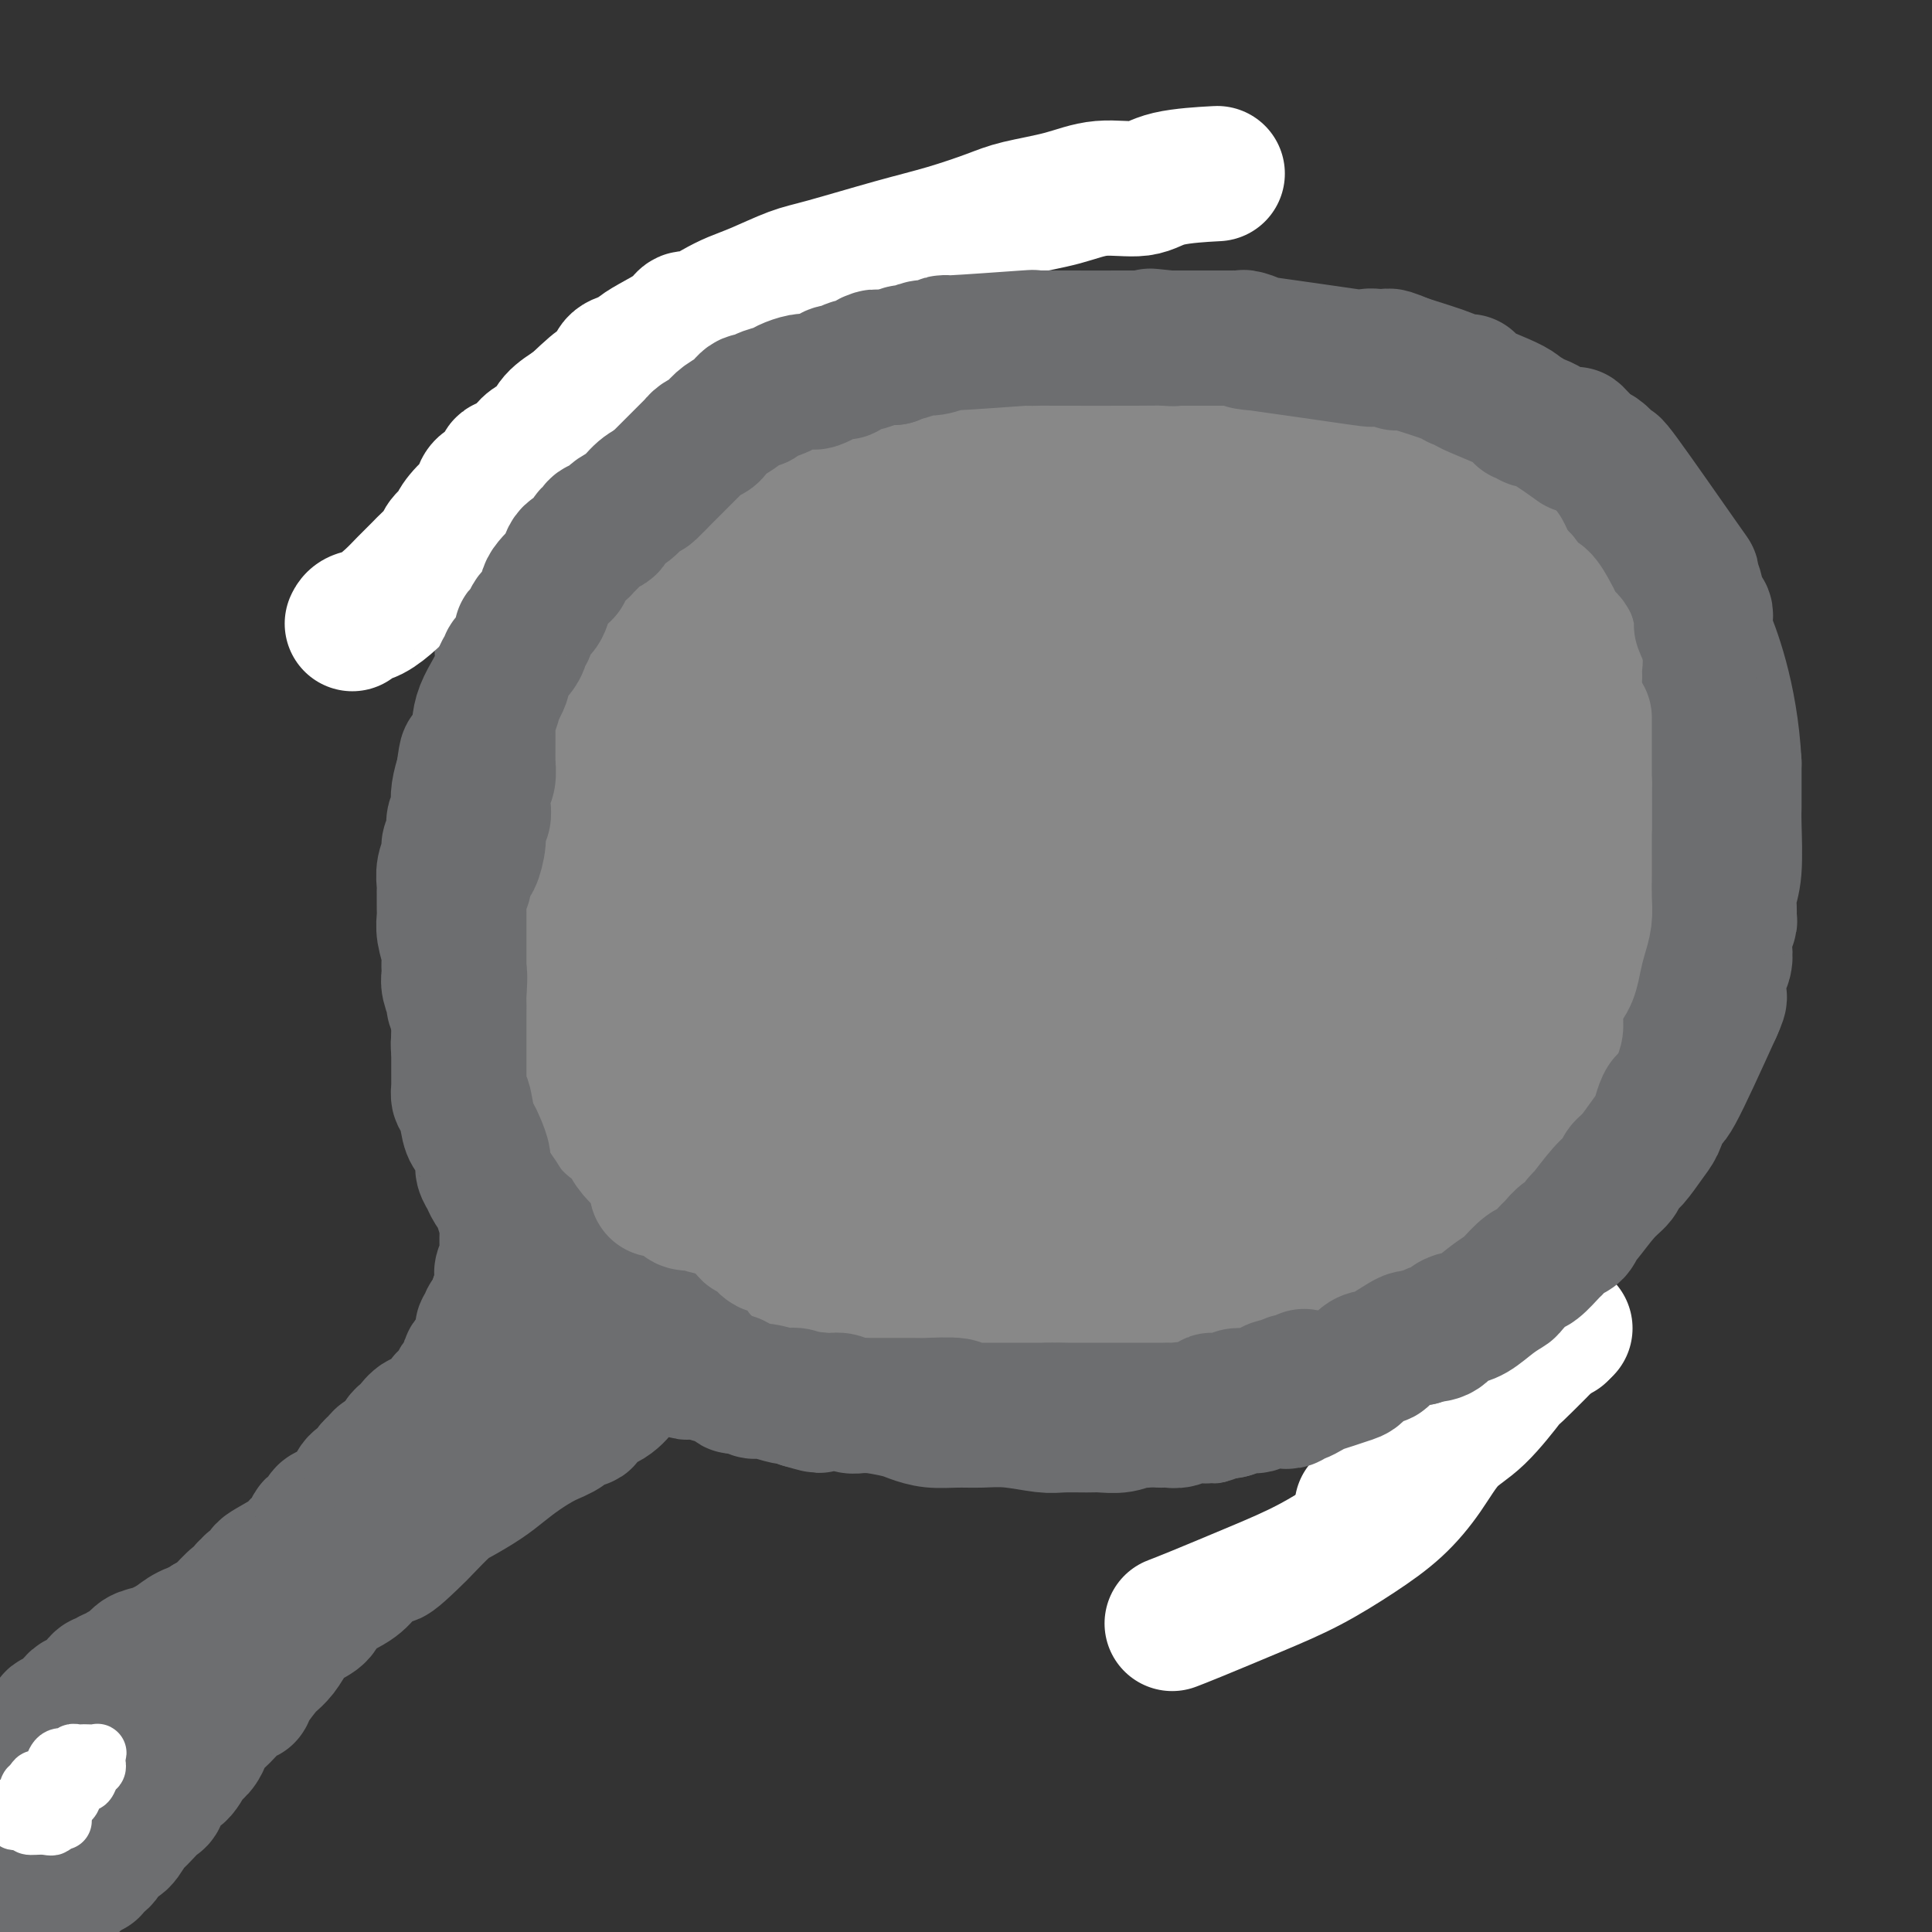 <svg viewBox='0 0 400 400' version='1.1' xmlns='http://www.w3.org/2000/svg' xmlns:xlink='http://www.w3.org/1999/xlink'><rect x="0" y="0" width="400" height="400" fill="#333333" stroke="none"/><g fill='none' stroke='#6D6E70' stroke-width='28' stroke-linecap='round' stroke-linejoin='round'><path d='M183,158c-0.197,-0.110 -0.395,-0.221 -1,0c-0.605,0.221 -1.618,0.773 -2,1c-0.382,0.227 -0.132,0.131 -1,1c-0.868,0.869 -2.854,2.705 -4,4c-1.146,1.295 -1.452,2.050 -2,3c-0.548,0.950 -1.339,2.094 -2,3c-0.661,0.906 -1.192,1.573 -2,3c-0.808,1.427 -1.894,3.612 -3,5c-1.106,1.388 -2.232,1.977 -3,3c-0.768,1.023 -1.176,2.478 -2,4c-0.824,1.522 -2.063,3.109 -3,5c-0.937,1.891 -1.572,4.085 -2,6c-0.428,1.915 -0.651,3.551 -1,5c-0.349,1.449 -0.826,2.712 -1,4c-0.174,1.288 -0.044,2.602 0,4c0.044,1.398 0.004,2.881 0,4c-0.004,1.119 0.028,1.874 0,3c-0.028,1.126 -0.117,2.625 0,4c0.117,1.375 0.441,2.627 1,4c0.559,1.373 1.354,2.866 2,5c0.646,2.134 1.143,4.909 2,7c0.857,2.091 2.074,3.497 3,5c0.926,1.503 1.560,3.102 2,4c0.440,0.898 0.687,1.094 2,2c1.313,0.906 3.694,2.521 5,4c1.306,1.479 1.539,2.824 3,4c1.461,1.176 4.151,2.185 6,3c1.849,0.815 2.856,1.435 4,2c1.144,0.565 2.423,1.075 4,2c1.577,0.925 3.450,2.264 5,3c1.550,0.736 2.775,0.868 4,1'/><path d='M197,266c4.841,1.867 5.443,1.036 7,1c1.557,-0.036 4.070,0.723 6,1c1.930,0.277 3.278,0.072 5,0c1.722,-0.072 3.819,-0.012 5,0c1.181,0.012 1.445,-0.023 2,0c0.555,0.023 1.401,0.106 3,0c1.599,-0.106 3.952,-0.399 6,-1c2.048,-0.601 3.791,-1.509 5,-2c1.209,-0.491 1.883,-0.563 3,-1c1.117,-0.437 2.676,-1.238 4,-2c1.324,-0.762 2.414,-1.486 3,-2c0.586,-0.514 0.668,-0.818 1,-1c0.332,-0.182 0.915,-0.241 1,0c0.085,0.241 -0.328,0.781 0,0c0.328,-0.781 1.398,-2.884 2,-4c0.602,-1.116 0.736,-1.246 1,-2c0.264,-0.754 0.660,-2.131 1,-3c0.340,-0.869 0.626,-1.230 1,-2c0.374,-0.770 0.836,-1.949 1,-3c0.164,-1.051 0.030,-1.974 0,-3c-0.030,-1.026 0.045,-2.153 0,-3c-0.045,-0.847 -0.208,-1.412 0,-3c0.208,-1.588 0.788,-4.200 1,-6c0.212,-1.800 0.058,-2.789 0,-4c-0.058,-1.211 -0.018,-2.644 0,-4c0.018,-1.356 0.016,-2.634 0,-4c-0.016,-1.366 -0.046,-2.820 0,-4c0.046,-1.180 0.166,-2.087 0,-3c-0.166,-0.913 -0.619,-1.832 -1,-3c-0.381,-1.168 -0.691,-2.584 -1,-4'/><path d='M253,204c-0.345,-7.122 -0.707,-4.426 -1,-4c-0.293,0.426 -0.516,-1.419 -1,-3c-0.484,-1.581 -1.229,-2.899 -2,-4c-0.771,-1.101 -1.568,-1.986 -2,-3c-0.432,-1.014 -0.497,-2.156 -1,-3c-0.503,-0.844 -1.442,-1.390 -2,-2c-0.558,-0.610 -0.735,-1.285 -1,-2c-0.265,-0.715 -0.617,-1.470 -1,-2c-0.383,-0.530 -0.795,-0.835 -2,-2c-1.205,-1.165 -3.201,-3.190 -4,-4c-0.799,-0.810 -0.399,-0.405 0,0'/><path d='M153,236c0.000,-0.234 0.001,-0.469 0,-1c-0.001,-0.531 -0.003,-1.359 0,-2c0.003,-0.641 0.012,-1.095 0,-2c-0.012,-0.905 -0.043,-2.261 0,-3c0.043,-0.739 0.161,-0.861 0,-1c-0.161,-0.139 -0.601,-0.296 -1,-1c-0.399,-0.704 -0.756,-1.955 -1,-3c-0.244,-1.045 -0.376,-1.883 -1,-3c-0.624,-1.117 -1.740,-2.512 -2,-4c-0.260,-1.488 0.337,-3.069 0,-4c-0.337,-0.931 -1.607,-1.213 -2,-2c-0.393,-0.787 0.091,-2.080 0,-3c-0.091,-0.920 -0.755,-1.466 -1,-2c-0.245,-0.534 -0.069,-1.057 0,-2c0.069,-0.943 0.033,-2.306 0,-3c-0.033,-0.694 -0.061,-0.719 0,-1c0.061,-0.281 0.212,-0.818 0,-1c-0.212,-0.182 -0.788,-0.011 -1,0c-0.212,0.011 -0.061,-0.140 0,0c0.061,0.140 0.030,0.570 0,1'/><path d='M144,199c-0.289,-5.089 3.489,0.689 5,3c1.511,2.311 0.756,1.156 0,0'/><path d='M170,181c-0.453,-0.030 -0.907,-0.060 -1,1c-0.093,1.060 0.174,3.211 0,5c-0.174,1.789 -0.789,3.216 -1,6c-0.211,2.784 -0.019,6.924 0,10c0.019,3.076 -0.136,5.088 0,7c0.136,1.912 0.562,3.723 1,6c0.438,2.277 0.888,5.020 2,7c1.112,1.980 2.884,3.198 4,4c1.116,0.802 1.575,1.188 3,2c1.425,0.812 3.818,2.049 6,3c2.182,0.951 4.155,1.615 6,2c1.845,0.385 3.563,0.490 8,1c4.437,0.510 11.592,1.424 16,2c4.408,0.576 6.067,0.813 8,0c1.933,-0.813 4.138,-2.677 6,-5c1.862,-2.323 3.379,-5.106 4,-8c0.621,-2.894 0.344,-5.899 0,-9c-0.344,-3.101 -0.754,-6.298 -2,-9c-1.246,-2.702 -3.326,-4.910 -5,-7c-1.674,-2.090 -2.941,-4.063 -6,-5c-3.059,-0.937 -7.909,-0.839 -11,-1c-3.091,-0.161 -4.422,-0.582 -6,0c-1.578,0.582 -3.402,2.166 -5,4c-1.598,1.834 -2.969,3.917 -4,7c-1.031,3.083 -1.723,7.167 -2,11c-0.277,3.833 -0.138,7.417 0,11'/><path d='M191,226c0.292,5.476 2.022,8.167 6,11c3.978,2.833 10.204,5.807 13,7c2.796,1.193 2.161,0.604 4,0c1.839,-0.604 6.153,-1.222 10,-3c3.847,-1.778 7.229,-4.716 10,-7c2.771,-2.284 4.932,-3.914 7,-6c2.068,-2.086 4.045,-4.627 5,-7c0.955,-2.373 0.889,-4.578 1,-6c0.111,-1.422 0.398,-2.062 0,-4c-0.398,-1.938 -1.481,-5.175 -4,-7c-2.519,-1.825 -6.475,-2.240 -10,-3c-3.525,-0.760 -6.619,-1.866 -13,-2c-6.381,-0.134 -16.049,0.703 -22,3c-5.951,2.297 -8.186,6.053 -10,9c-1.814,2.947 -3.207,5.085 -4,9c-0.793,3.915 -0.986,9.608 -1,15c-0.014,5.392 0.153,10.483 1,14c0.847,3.517 2.376,5.461 4,7c1.624,1.539 3.344,2.673 8,3c4.656,0.327 12.250,-0.152 19,-3c6.750,-2.848 12.658,-8.066 18,-13c5.342,-4.934 10.119,-9.584 13,-14c2.881,-4.416 3.865,-8.599 5,-13c1.135,-4.401 2.419,-9.021 3,-14c0.581,-4.979 0.458,-10.318 0,-15c-0.458,-4.682 -1.250,-8.708 -3,-12c-1.750,-3.292 -4.459,-5.852 -7,-8c-2.541,-2.148 -4.915,-3.886 -8,-5c-3.085,-1.114 -6.881,-1.604 -11,-2c-4.119,-0.396 -8.559,-0.698 -13,-1'/><path d='M212,159c-4.829,-0.116 -4.903,1.092 -6,2c-1.097,0.908 -3.218,1.514 -5,3c-1.782,1.486 -3.223,3.850 -5,6c-1.777,2.150 -3.888,4.086 -6,7c-2.112,2.914 -4.226,6.806 -6,10c-1.774,3.194 -3.209,5.690 -4,9c-0.791,3.310 -0.939,7.434 -1,13c-0.061,5.566 -0.034,12.573 0,16c0.034,3.427 0.074,3.274 1,5c0.926,1.726 2.736,5.331 4,8c1.264,2.669 1.980,4.401 4,6c2.020,1.599 5.342,3.065 8,4c2.658,0.935 4.652,1.340 7,2c2.348,0.660 5.052,1.576 8,2c2.948,0.424 6.142,0.358 12,0c5.858,-0.358 14.380,-1.007 21,-3c6.620,-1.993 11.337,-5.329 15,-8c3.663,-2.671 6.273,-4.678 8,-7c1.727,-2.322 2.571,-4.958 3,-8c0.429,-3.042 0.442,-6.491 0,-10c-0.442,-3.509 -1.340,-7.077 -3,-11c-1.660,-3.923 -4.084,-8.199 -7,-12c-2.916,-3.801 -6.325,-7.125 -10,-11c-3.675,-3.875 -7.617,-8.300 -10,-11c-2.383,-2.700 -3.205,-3.674 -4,-5c-0.795,-1.326 -1.561,-3.005 -3,-4c-1.439,-0.995 -3.551,-1.308 -5,-2c-1.449,-0.692 -2.236,-1.763 -4,-3c-1.764,-1.237 -4.504,-2.639 -7,-4c-2.496,-1.361 -4.748,-2.680 -7,-4'/><path d='M210,149c-4.489,-2.682 -4.213,-2.886 -5,-4c-0.787,-1.114 -2.637,-3.136 -4,-4c-1.363,-0.864 -2.238,-0.570 -3,-1c-0.762,-0.430 -1.409,-1.585 -2,-2c-0.591,-0.415 -1.126,-0.092 -2,0c-0.874,0.092 -2.088,-0.047 -3,0c-0.912,0.047 -1.521,0.281 -3,1c-1.479,0.719 -3.827,1.922 -5,3c-1.173,1.078 -1.169,2.029 -3,4c-1.831,1.971 -5.495,4.962 -8,7c-2.505,2.038 -3.851,3.123 -5,5c-1.149,1.877 -2.101,4.545 -3,7c-0.899,2.455 -1.746,4.696 -3,7c-1.254,2.304 -2.917,4.671 -4,7c-1.083,2.329 -1.586,4.620 -2,7c-0.414,2.380 -0.737,4.850 -1,8c-0.263,3.150 -0.465,6.981 0,11c0.465,4.019 1.599,8.225 3,12c1.401,3.775 3.071,7.120 5,11c1.929,3.880 4.119,8.295 6,11c1.881,2.705 3.455,3.699 5,5c1.545,1.301 3.063,2.910 5,4c1.937,1.090 4.295,1.663 7,3c2.705,1.337 5.757,3.438 10,5c4.243,1.562 9.676,2.585 14,3c4.324,0.415 7.540,0.222 15,0c7.460,-0.222 19.165,-0.472 27,-2c7.835,-1.528 11.802,-4.335 15,-7c3.198,-2.665 5.628,-5.190 7,-8c1.372,-2.810 1.686,-5.905 2,-9'/><path d='M275,233c1.698,-4.879 1.442,-8.575 0,-14c-1.442,-5.425 -4.070,-12.578 -8,-20c-3.930,-7.422 -9.162,-15.113 -14,-22c-4.838,-6.887 -9.283,-12.969 -13,-18c-3.717,-5.031 -6.705,-9.010 -12,-14c-5.295,-4.990 -12.895,-10.991 -18,-14c-5.105,-3.009 -7.713,-3.027 -11,-3c-3.287,0.027 -7.252,0.099 -11,0c-3.748,-0.099 -7.280,-0.370 -11,1c-3.720,1.370 -7.627,4.383 -11,7c-3.373,2.617 -6.210,4.840 -9,8c-2.790,3.160 -5.532,7.256 -7,11c-1.468,3.744 -1.661,7.135 -2,14c-0.339,6.865 -0.823,17.205 -1,24c-0.177,6.795 -0.048,10.044 1,14c1.048,3.956 3.016,8.618 5,12c1.984,3.382 3.985,5.483 7,7c3.015,1.517 7.046,2.450 11,3c3.954,0.550 7.831,0.716 13,1c5.169,0.284 11.628,0.684 18,-1c6.372,-1.684 12.656,-5.454 18,-8c5.344,-2.546 9.749,-3.869 15,-8c5.251,-4.131 11.347,-11.069 14,-16c2.653,-4.931 1.864,-7.853 2,-12c0.136,-4.147 1.197,-9.518 0,-14c-1.197,-4.482 -4.652,-8.074 -10,-13c-5.348,-4.926 -12.588,-11.186 -21,-16c-8.412,-4.814 -17.996,-8.181 -28,-11c-10.004,-2.819 -20.430,-5.091 -27,-6c-6.570,-0.909 -9.285,-0.454 -12,0'/><path d='M153,125c-7.787,-1.404 -7.754,-1.916 -9,0c-1.246,1.916 -3.770,6.258 -6,11c-2.230,4.742 -4.165,9.885 -6,17c-1.835,7.115 -3.569,16.202 -5,24c-1.431,7.798 -2.557,14.305 -3,20c-0.443,5.695 -0.202,10.576 0,15c0.202,4.424 0.366,8.390 2,12c1.634,3.610 4.738,6.862 7,9c2.262,2.138 3.683,3.161 12,4c8.317,0.839 23.529,1.495 38,2c14.471,0.505 28.201,0.860 43,0c14.799,-0.860 30.665,-2.935 45,-6c14.335,-3.065 27.138,-7.119 36,-12c8.862,-4.881 13.784,-10.590 17,-17c3.216,-6.410 4.725,-13.523 6,-20c1.275,-6.477 2.317,-12.319 -4,-22c-6.317,-9.681 -19.991,-23.200 -26,-29c-6.009,-5.800 -4.352,-3.881 -12,-6c-7.648,-2.119 -24.599,-8.278 -37,-11c-12.401,-2.722 -20.250,-2.008 -31,-2c-10.750,0.008 -24.401,-0.688 -35,0c-10.599,0.688 -18.146,2.762 -23,5c-4.854,2.238 -7.015,4.642 -9,8c-1.985,3.358 -3.795,7.672 -5,13c-1.205,5.328 -1.804,11.670 -2,22c-0.196,10.330 0.011,24.649 0,35c-0.011,10.351 -0.240,16.733 0,22c0.240,5.267 0.949,9.418 2,13c1.051,3.582 2.443,6.595 5,9c2.557,2.405 6.278,4.203 10,6'/><path d='M163,247c4.854,2.041 11.989,4.143 21,5c9.011,0.857 19.898,0.469 29,1c9.102,0.531 16.419,1.982 30,-2c13.581,-3.982 33.424,-13.396 45,-21c11.576,-7.604 14.884,-13.399 18,-20c3.116,-6.601 6.041,-14.007 7,-22c0.959,-7.993 -0.048,-16.571 -3,-25c-2.952,-8.429 -7.847,-16.709 -15,-23c-7.153,-6.291 -16.562,-10.594 -27,-14c-10.438,-3.406 -21.905,-5.915 -35,-8c-13.095,-2.085 -27.817,-3.746 -47,-4c-19.183,-0.254 -42.826,0.897 -55,4c-12.174,3.103 -12.879,8.156 -14,9c-1.121,0.844 -2.658,-2.522 -4,5c-1.342,7.522 -2.490,25.931 -3,40c-0.510,14.069 -0.382,23.796 0,33c0.382,9.204 1.017,17.883 3,26c1.983,8.117 5.313,15.672 7,19c1.687,3.328 1.730,2.429 4,3c2.270,0.571 6.766,2.612 12,4c5.234,1.388 11.206,2.121 29,2c17.794,-0.121 47.409,-1.098 68,-4c20.591,-2.902 32.157,-7.731 43,-13c10.843,-5.269 20.961,-10.978 28,-16c7.039,-5.022 10.999,-9.356 13,-14c2.001,-4.644 2.045,-9.598 2,-14c-0.045,-4.402 -0.177,-8.252 -2,-12c-1.823,-3.748 -5.337,-7.394 -9,-10c-3.663,-2.606 -7.475,-4.173 -13,-5c-5.525,-0.827 -12.762,-0.913 -20,-1'/><path d='M275,170c-6.560,0.310 -12.960,1.586 -22,5c-9.040,3.414 -20.719,8.966 -30,14c-9.281,5.034 -16.164,9.551 -21,16c-4.836,6.449 -7.623,14.829 -9,22c-1.377,7.171 -1.343,13.131 -1,19c0.343,5.869 0.994,11.647 3,16c2.006,4.353 5.368,7.282 8,9c2.632,1.718 4.533,2.226 12,3c7.467,0.774 20.500,1.816 31,1c10.500,-0.816 18.466,-3.489 27,-8c8.534,-4.511 17.635,-10.861 25,-17c7.365,-6.139 12.994,-12.066 17,-19c4.006,-6.934 6.391,-14.875 7,-22c0.609,-7.125 -0.556,-13.434 -4,-20c-3.444,-6.566 -9.167,-13.389 -16,-18c-6.833,-4.611 -14.776,-7.011 -28,-9c-13.224,-1.989 -31.730,-3.568 -46,-4c-14.270,-0.432 -24.306,0.282 -33,3c-8.694,2.718 -16.047,7.439 -20,13c-3.953,5.561 -4.505,11.960 -5,18c-0.495,6.040 -0.933,11.721 0,16c0.933,4.279 3.236,7.158 6,9c2.764,1.842 5.990,2.648 10,3c4.010,0.352 8.803,0.250 14,0c5.197,-0.250 10.796,-0.648 18,-5c7.204,-4.352 16.013,-12.658 21,-19c4.987,-6.342 6.151,-10.721 7,-15c0.849,-4.279 1.382,-8.460 2,-11c0.618,-2.540 1.319,-3.440 -1,-4c-2.319,-0.560 -7.660,-0.780 -13,-1'/><path d='M234,165c-6.617,-0.326 -16.661,-0.641 -29,2c-12.339,2.641 -26.973,8.239 -39,13c-12.027,4.761 -21.448,8.685 -28,17c-6.552,8.315 -10.235,21.019 -12,31c-1.765,9.981 -1.612,17.238 0,24c1.612,6.762 4.684,13.029 8,18c3.316,4.971 6.876,8.647 13,11c6.124,2.353 14.811,3.384 24,4c9.189,0.616 18.880,0.816 31,-1c12.120,-1.816 26.669,-5.648 39,-10c12.331,-4.352 22.444,-9.223 31,-15c8.556,-5.777 15.556,-12.458 20,-18c4.444,-5.542 6.332,-9.944 5,-18c-1.332,-8.056 -5.884,-19.766 -12,-27c-6.116,-7.234 -13.796,-9.994 -24,-13c-10.204,-3.006 -22.932,-6.259 -36,-8c-13.068,-1.741 -26.474,-1.969 -40,-2c-13.526,-0.031 -27.171,0.137 -39,3c-11.829,2.863 -21.844,8.423 -28,13c-6.156,4.577 -8.455,8.172 -9,15c-0.545,6.828 0.664,16.890 3,23c2.336,6.110 5.800,8.268 9,10c3.200,1.732 6.136,3.038 13,4c6.864,0.962 17.656,1.581 23,2c5.344,0.419 5.239,0.639 11,-1c5.761,-1.639 17.386,-5.135 27,-8c9.614,-2.865 17.216,-5.098 26,-10c8.784,-4.902 18.750,-12.474 24,-18c5.250,-5.526 5.786,-9.008 6,-13c0.214,-3.992 0.107,-8.496 0,-13'/><path d='M251,180c-6.599,-7.297 -23.096,-19.039 -31,-24c-7.904,-4.961 -7.215,-3.142 -12,-3c-4.785,0.142 -15.044,-1.395 -22,-2c-6.956,-0.605 -10.610,-0.278 -14,0c-3.390,0.278 -6.517,0.509 -9,1c-2.483,0.491 -4.321,1.244 -6,6c-1.679,4.756 -3.198,13.516 -2,22c1.198,8.484 5.112,16.691 8,23c2.888,6.309 4.751,10.721 8,14c3.249,3.279 7.885,5.424 13,7c5.115,1.576 10.709,2.581 18,2c7.291,-0.581 16.280,-2.750 24,-7c7.720,-4.250 14.170,-10.581 20,-16c5.830,-5.419 11.039,-9.924 14,-18c2.961,-8.076 3.672,-19.721 4,-27c0.328,-7.279 0.272,-10.193 0,-13c-0.272,-2.807 -0.761,-5.508 -3,-7c-2.239,-1.492 -6.227,-1.777 -11,-2c-4.773,-0.223 -10.331,-0.385 -15,0c-4.669,0.385 -8.450,1.317 -12,3c-3.550,1.683 -6.868,4.117 -9,7c-2.132,2.883 -3.076,6.216 -4,9c-0.924,2.784 -1.828,5.020 -1,9c0.828,3.980 3.388,9.705 6,13c2.612,3.295 5.277,4.159 9,5c3.723,0.841 8.503,1.658 13,2c4.497,0.342 8.711,0.207 14,0c5.289,-0.207 11.654,-0.488 17,-2c5.346,-1.512 9.673,-4.256 14,-7'/><path d='M282,175c3.804,-2.389 6.313,-4.863 8,-7c1.687,-2.137 2.550,-3.937 2,-8c-0.550,-4.063 -2.513,-10.390 -5,-14c-2.487,-3.610 -5.498,-4.502 -9,-5c-3.502,-0.498 -7.496,-0.603 -12,-1c-4.504,-0.397 -9.519,-1.086 -14,0c-4.481,1.086 -8.428,3.946 -11,7c-2.572,3.054 -3.769,6.300 -4,10c-0.231,3.700 0.505,7.854 2,11c1.495,3.146 3.748,5.284 9,8c5.252,2.716 13.501,6.009 20,8c6.499,1.991 11.248,2.680 16,3c4.752,0.320 9.508,0.271 14,0c4.492,-0.271 8.721,-0.765 12,-2c3.279,-1.235 5.609,-3.210 6,-5c0.391,-1.790 -1.156,-3.395 0,-5c1.156,-1.605 5.017,-3.209 -3,-4c-8.017,-0.791 -27.911,-0.770 -36,0c-8.089,0.770 -4.371,2.287 -3,3c1.371,0.713 0.395,0.622 0,1c-0.395,0.378 -0.211,1.226 0,2c0.211,0.774 0.448,1.476 1,2c0.552,0.524 1.418,0.872 2,1c0.582,0.128 0.881,0.037 1,0c0.119,-0.037 0.060,-0.018 0,0'/><path d='M106,234c0.452,0.302 0.905,0.605 1,1c0.095,0.395 -0.167,0.883 0,1c0.167,0.117 0.762,-0.136 1,0c0.238,0.136 0.118,0.661 0,1c-0.118,0.339 -0.234,0.493 0,1c0.234,0.507 0.819,1.367 1,2c0.181,0.633 -0.040,1.038 0,1c0.040,-0.038 0.342,-0.519 1,0c0.658,0.519 1.672,2.037 2,3c0.328,0.963 -0.031,1.371 0,2c0.031,0.629 0.452,1.478 1,2c0.548,0.522 1.224,0.716 2,1c0.776,0.284 1.654,0.656 2,1c0.346,0.344 0.161,0.659 0,1c-0.161,0.341 -0.297,0.709 0,1c0.297,0.291 1.028,0.506 2,1c0.972,0.494 2.185,1.268 3,2c0.815,0.732 1.232,1.421 2,2c0.768,0.579 1.886,1.047 3,2c1.114,0.953 2.224,2.391 3,3c0.776,0.609 1.220,0.390 2,1c0.780,0.610 1.898,2.050 3,3c1.102,0.950 2.187,1.410 3,2c0.813,0.590 1.353,1.309 2,2c0.647,0.691 1.401,1.353 2,2c0.599,0.647 1.045,1.278 2,2c0.955,0.722 2.421,1.534 3,2c0.579,0.466 0.271,0.587 1,1c0.729,0.413 2.494,1.118 4,2c1.506,0.882 2.753,1.941 4,3'/><path d='M156,282c7.624,5.665 5.183,2.827 5,2c-0.183,-0.827 1.891,0.356 3,1c1.109,0.644 1.253,0.747 2,1c0.747,0.253 2.098,0.655 3,1c0.902,0.345 1.357,0.631 2,1c0.643,0.369 1.475,0.820 2,1c0.525,0.180 0.742,0.090 1,0c0.258,-0.090 0.557,-0.179 1,0c0.443,0.179 1.030,0.626 2,1c0.970,0.374 2.324,0.674 4,1c1.676,0.326 3.675,0.676 5,1c1.325,0.324 1.975,0.622 3,1c1.025,0.378 2.424,0.837 4,1c1.576,0.163 3.329,0.030 5,0c1.671,-0.030 3.259,0.045 5,0c1.741,-0.045 3.634,-0.208 6,0c2.366,0.208 5.207,0.789 7,1c1.793,0.211 2.540,0.052 4,0c1.460,-0.052 3.634,0.001 5,0c1.366,-0.001 1.925,-0.058 3,0c1.075,0.058 2.668,0.232 4,0c1.332,-0.232 2.404,-0.869 3,-1c0.596,-0.131 0.717,0.245 2,0c1.283,-0.245 3.729,-1.112 5,-2c1.271,-0.888 1.369,-1.796 2,-2c0.631,-0.204 1.796,0.296 3,0c1.204,-0.296 2.446,-1.389 3,-2c0.554,-0.611 0.418,-0.742 1,-1c0.582,-0.258 1.880,-0.645 3,-1c1.120,-0.355 2.060,-0.677 3,-1'/><path d='M257,285c4.285,-1.544 2.498,-0.403 2,0c-0.498,0.403 0.291,0.067 1,0c0.709,-0.067 1.336,0.136 2,0c0.664,-0.136 1.365,-0.610 2,-1c0.635,-0.390 1.204,-0.696 2,-1c0.796,-0.304 1.818,-0.605 3,-1c1.182,-0.395 2.524,-0.883 4,-1c1.476,-0.117 3.086,0.138 4,0c0.914,-0.138 1.131,-0.670 2,-1c0.869,-0.330 2.390,-0.459 3,-1c0.610,-0.541 0.309,-1.493 1,-2c0.691,-0.507 2.374,-0.568 3,-1c0.626,-0.432 0.194,-1.234 1,-2c0.806,-0.766 2.848,-1.496 4,-2c1.152,-0.504 1.413,-0.783 2,-1c0.587,-0.217 1.501,-0.374 2,-1c0.499,-0.626 0.583,-1.722 1,-2c0.417,-0.278 1.169,0.262 2,0c0.831,-0.262 1.742,-1.327 2,-2c0.258,-0.673 -0.138,-0.953 0,-1c0.138,-0.047 0.811,0.138 1,0c0.189,-0.138 -0.107,-0.601 0,-1c0.107,-0.399 0.616,-0.735 1,-1c0.384,-0.265 0.642,-0.460 1,-1c0.358,-0.540 0.817,-1.427 1,-2c0.183,-0.573 0.090,-0.834 0,-1c-0.090,-0.166 -0.178,-0.237 0,-1c0.178,-0.763 0.622,-2.218 1,-3c0.378,-0.782 0.689,-0.891 1,-1'/><path d='M306,254c1.333,-2.677 1.666,-3.369 2,-4c0.334,-0.631 0.668,-1.202 1,-2c0.332,-0.798 0.663,-1.823 1,-2c0.337,-0.177 0.681,0.492 1,0c0.319,-0.492 0.613,-2.147 1,-3c0.387,-0.853 0.867,-0.905 1,-1c0.133,-0.095 -0.082,-0.234 0,-1c0.082,-0.766 0.459,-2.158 1,-3c0.541,-0.842 1.244,-1.132 2,-2c0.756,-0.868 1.564,-2.312 2,-3c0.436,-0.688 0.499,-0.618 1,-1c0.501,-0.382 1.440,-1.215 2,-2c0.560,-0.785 0.741,-1.521 1,-2c0.259,-0.479 0.595,-0.703 1,-1c0.405,-0.297 0.878,-0.669 1,-1c0.122,-0.331 -0.108,-0.621 0,-1c0.108,-0.379 0.554,-0.845 1,-1c0.446,-0.155 0.894,0.002 1,-1c0.106,-1.002 -0.129,-3.164 0,-4c0.129,-0.836 0.622,-0.347 1,-1c0.378,-0.653 0.641,-2.447 1,-3c0.359,-0.553 0.814,0.137 1,0c0.186,-0.137 0.102,-1.100 0,-2c-0.102,-0.900 -0.223,-1.736 0,-2c0.223,-0.264 0.791,0.044 1,0c0.209,-0.044 0.060,-0.441 0,-1c-0.060,-0.559 -0.030,-1.279 0,-2'/><path d='M330,208c1.000,-2.654 1.000,-1.288 1,-1c0.000,0.288 0.000,-0.500 0,-1c-0.000,-0.500 -0.000,-0.710 0,-1c0.000,-0.290 0.000,-0.658 0,-1c-0.000,-0.342 -0.000,-0.658 0,-1c0.000,-0.342 0.000,-0.710 0,-1c-0.000,-0.290 -0.000,-0.500 0,-1c0.000,-0.500 0.000,-1.289 0,-2c-0.000,-0.711 -0.000,-1.345 0,-2c0.000,-0.655 0.001,-1.330 0,-2c-0.001,-0.670 -0.004,-1.334 0,-2c0.004,-0.666 0.016,-1.332 0,-2c-0.016,-0.668 -0.061,-1.337 0,-2c0.061,-0.663 0.226,-1.321 0,-2c-0.226,-0.679 -0.844,-1.377 -1,-2c-0.156,-0.623 0.150,-1.169 0,-2c-0.150,-0.831 -0.757,-1.948 -1,-3c-0.243,-1.052 -0.121,-2.040 0,-3c0.121,-0.960 0.243,-1.893 0,-3c-0.243,-1.107 -0.850,-2.390 -1,-3c-0.150,-0.610 0.156,-0.548 0,-1c-0.156,-0.452 -0.773,-1.416 -1,-2c-0.227,-0.584 -0.064,-0.786 0,-1c0.064,-0.214 0.027,-0.439 0,-1c-0.027,-0.561 -0.046,-1.459 0,-2c0.046,-0.541 0.156,-0.726 0,-1c-0.156,-0.274 -0.578,-0.637 -1,-1'/><path d='M326,162c-0.720,-4.491 -0.021,-3.220 0,-3c0.021,0.220 -0.637,-0.612 -1,-1c-0.363,-0.388 -0.431,-0.330 -1,-1c-0.569,-0.670 -1.639,-2.066 -2,-3c-0.361,-0.934 -0.013,-1.405 0,-2c0.013,-0.595 -0.307,-1.314 -1,-2c-0.693,-0.686 -1.757,-1.340 -2,-2c-0.243,-0.660 0.335,-1.328 0,-2c-0.335,-0.672 -1.583,-1.349 -2,-2c-0.417,-0.651 -0.005,-1.277 0,-2c0.005,-0.723 -0.399,-1.541 -1,-2c-0.601,-0.459 -1.400,-0.557 -2,-1c-0.600,-0.443 -1.001,-1.232 -1,-2c0.001,-0.768 0.404,-1.515 0,-2c-0.404,-0.485 -1.614,-0.706 -2,-1c-0.386,-0.294 0.053,-0.660 0,-1c-0.053,-0.340 -0.596,-0.654 -1,-1c-0.404,-0.346 -0.668,-0.723 -1,-1c-0.332,-0.277 -0.732,-0.454 -1,-1c-0.268,-0.546 -0.405,-1.461 -1,-2c-0.595,-0.539 -1.649,-0.703 -2,-1c-0.351,-0.297 0.002,-0.727 0,-1c-0.002,-0.273 -0.357,-0.387 -1,-1c-0.643,-0.613 -1.573,-1.723 -2,-2c-0.427,-0.277 -0.351,0.280 -1,0c-0.649,-0.280 -2.022,-1.398 -3,-2c-0.978,-0.602 -1.561,-0.687 -2,-1c-0.439,-0.313 -0.734,-0.853 -1,-1c-0.266,-0.147 -0.505,0.101 -1,0c-0.495,-0.101 -1.248,-0.550 -2,-1'/><path d='M292,118c-2.838,-1.724 -2.433,-1.035 -3,-1c-0.567,0.035 -2.106,-0.583 -3,-1c-0.894,-0.417 -1.144,-0.634 -2,-1c-0.856,-0.366 -2.320,-0.882 -3,-1c-0.680,-0.118 -0.576,0.162 -1,0c-0.424,-0.162 -1.374,-0.765 -2,-1c-0.626,-0.235 -0.927,-0.100 -1,0c-0.073,0.100 0.083,0.166 0,0c-0.083,-0.166 -0.403,-0.565 -1,-1c-0.597,-0.435 -1.469,-0.905 -2,-1c-0.531,-0.095 -0.721,0.185 -1,0c-0.279,-0.185 -0.649,-0.834 -1,-1c-0.351,-0.166 -0.685,0.152 -1,0c-0.315,-0.152 -0.613,-0.773 -1,-1c-0.387,-0.227 -0.865,-0.061 -1,0c-0.135,0.061 0.073,0.017 0,0c-0.073,-0.017 -0.426,-0.007 -1,0c-0.574,0.007 -1.370,0.012 -2,0c-0.630,-0.012 -1.093,-0.042 -2,0c-0.907,0.042 -2.259,0.155 -3,0c-0.741,-0.155 -0.870,-0.577 -1,-1'/><path d='M260,108c-5.076,-1.543 -1.764,-0.399 -1,0c0.764,0.399 -1.018,0.054 -2,0c-0.982,-0.054 -1.165,0.182 -2,0c-0.835,-0.182 -2.322,-0.784 -3,-1c-0.678,-0.216 -0.548,-0.048 -1,0c-0.452,0.048 -1.487,-0.026 -2,0c-0.513,0.026 -0.504,0.150 -1,0c-0.496,-0.150 -1.497,-0.576 -2,-1c-0.503,-0.424 -0.507,-0.846 -1,-1c-0.493,-0.154 -1.473,-0.040 -2,0c-0.527,0.040 -0.599,0.007 -1,0c-0.401,-0.007 -1.130,0.013 -2,0c-0.870,-0.013 -1.880,-0.059 -3,0c-1.120,0.059 -2.350,0.222 -4,0c-1.650,-0.222 -3.721,-0.830 -5,-1c-1.279,-0.170 -1.768,0.098 -4,0c-2.232,-0.098 -6.208,-0.562 -8,-1c-1.792,-0.438 -1.399,-0.849 -2,-1c-0.601,-0.151 -2.194,-0.040 -3,0c-0.806,0.040 -0.824,0.011 -1,0c-0.176,-0.011 -0.511,-0.003 -1,0c-0.489,0.003 -1.132,0.001 -2,0c-0.868,-0.001 -1.962,-0.000 -3,0c-1.038,0.000 -2.021,0.000 -3,0c-0.979,-0.000 -1.956,-0.000 -3,0c-1.044,0.000 -2.155,0.000 -3,0c-0.845,-0.000 -1.422,-0.000 -2,0'/><path d='M193,102c-10.276,-0.933 -2.464,-0.265 0,0c2.464,0.265 -0.418,0.127 -2,0c-1.582,-0.127 -1.865,-0.245 -3,0c-1.135,0.245 -3.123,0.851 -5,1c-1.877,0.149 -3.641,-0.160 -5,0c-1.359,0.160 -2.311,0.790 -3,1c-0.689,0.210 -1.115,-0.000 -1,0c0.115,0.000 0.771,0.211 -1,1c-1.771,0.789 -5.969,2.158 -9,3c-3.031,0.842 -4.895,1.157 -7,2c-2.105,0.843 -4.451,2.214 -6,3c-1.549,0.786 -2.301,0.988 -3,1c-0.699,0.012 -1.344,-0.167 -2,0c-0.656,0.167 -1.324,0.678 -2,1c-0.676,0.322 -1.361,0.453 -2,1c-0.639,0.547 -1.232,1.509 -2,2c-0.768,0.491 -1.712,0.510 -3,1c-1.288,0.490 -2.920,1.452 -4,2c-1.080,0.548 -1.609,0.683 -2,1c-0.391,0.317 -0.644,0.816 -1,1c-0.356,0.184 -0.816,0.053 -1,0c-0.184,-0.053 -0.092,-0.026 0,0'/><path d='M129,123c-7.698,2.926 -2.444,0.240 -1,0c1.444,-0.240 -0.924,1.964 -2,3c-1.076,1.036 -0.862,0.903 -1,1c-0.138,0.097 -0.630,0.424 -1,1c-0.370,0.576 -0.618,1.400 -1,2c-0.382,0.600 -0.898,0.974 -1,1c-0.102,0.026 0.210,-0.296 0,0c-0.210,0.296 -0.940,1.210 -2,2c-1.060,0.790 -2.448,1.454 -3,2c-0.552,0.546 -0.268,0.972 -1,2c-0.732,1.028 -2.479,2.657 -3,3c-0.521,0.343 0.184,-0.601 0,0c-0.184,0.601 -1.256,2.746 -2,4c-0.744,1.254 -1.160,1.616 -2,3c-0.840,1.384 -2.106,3.789 -3,5c-0.894,1.211 -1.417,1.227 -2,2c-0.583,0.773 -1.227,2.302 -2,3c-0.773,0.698 -1.675,0.566 -2,1c-0.325,0.434 -0.073,1.433 0,2c0.073,0.567 -0.032,0.703 0,1c0.032,0.297 0.201,0.754 0,1c-0.201,0.246 -0.772,0.281 -1,1c-0.228,0.719 -0.114,2.121 0,3c0.114,0.879 0.226,1.236 0,2c-0.226,0.764 -0.792,1.937 -1,3c-0.208,1.063 -0.060,2.018 0,3c0.060,0.982 0.030,1.991 0,3'/><path d='M98,177c-0.309,3.803 -0.080,4.812 0,6c0.080,1.188 0.011,2.556 0,4c-0.011,1.444 0.035,2.962 0,4c-0.035,1.038 -0.151,1.594 0,2c0.151,0.406 0.569,0.663 1,2c0.431,1.337 0.874,3.755 1,5c0.126,1.245 -0.064,1.319 0,2c0.064,0.681 0.384,1.970 1,3c0.616,1.030 1.528,1.801 2,4c0.472,2.199 0.503,5.826 1,8c0.497,2.174 1.459,2.894 2,4c0.541,1.106 0.659,2.598 1,4c0.341,1.402 0.904,2.716 1,4c0.096,1.284 -0.274,2.540 0,4c0.274,1.460 1.192,3.124 2,4c0.808,0.876 1.505,0.964 2,2c0.495,1.036 0.788,3.020 1,4c0.212,0.980 0.343,0.955 1,2c0.657,1.045 1.838,3.160 3,5c1.162,1.840 2.304,3.403 3,5c0.696,1.597 0.947,3.226 2,5c1.053,1.774 2.908,3.693 4,5c1.092,1.307 1.420,2.001 2,3c0.580,0.999 1.411,2.305 2,3c0.589,0.695 0.934,0.781 1,1c0.066,0.219 -0.148,0.570 0,1c0.148,0.430 0.658,0.940 1,1c0.342,0.060 0.515,-0.330 1,0c0.485,0.330 1.281,1.380 2,2c0.719,0.620 1.359,0.810 2,1'/><path d='M137,277c2.402,2.783 0.905,1.241 1,1c0.095,-0.241 1.780,0.818 2,1c0.220,0.182 -1.025,-0.515 -2,-1c-0.975,-0.485 -1.679,-0.758 -2,-1c-0.321,-0.242 -0.260,-0.453 -1,-1c-0.740,-0.547 -2.281,-1.431 -3,-2c-0.719,-0.569 -0.616,-0.825 -1,-1c-0.384,-0.175 -1.254,-0.270 -2,-1c-0.746,-0.730 -1.369,-2.097 -2,-3c-0.631,-0.903 -1.271,-1.344 -2,-2c-0.729,-0.656 -1.546,-1.526 -2,-2c-0.454,-0.474 -0.545,-0.550 -1,-1c-0.455,-0.450 -1.273,-1.274 -2,-2c-0.727,-0.726 -1.362,-1.353 -2,-2c-0.638,-0.647 -1.278,-1.313 -2,-2c-0.722,-0.687 -1.526,-1.394 -2,-2c-0.474,-0.606 -0.617,-1.110 -1,-2c-0.383,-0.890 -1.005,-2.167 -2,-3c-0.995,-0.833 -2.365,-1.223 -3,-2c-0.635,-0.777 -0.537,-1.940 -1,-3c-0.463,-1.060 -1.486,-2.016 -2,-3c-0.514,-0.984 -0.519,-1.996 -1,-3c-0.481,-1.004 -1.437,-2.001 -2,-3c-0.563,-0.999 -0.732,-2.000 -1,-3c-0.268,-1.000 -0.634,-2.000 -1,-3'/><path d='M100,231c-1.704,-3.320 -1.963,-2.619 -2,-3c-0.037,-0.381 0.147,-1.844 0,-3c-0.147,-1.156 -0.627,-2.007 -1,-3c-0.373,-0.993 -0.640,-2.130 -1,-3c-0.360,-0.870 -0.813,-1.474 -1,-2c-0.187,-0.526 -0.106,-0.973 0,-2c0.106,-1.027 0.239,-2.632 0,-4c-0.239,-1.368 -0.848,-2.498 -1,-3c-0.152,-0.502 0.155,-0.376 0,-1c-0.155,-0.624 -0.773,-2.000 -1,-3c-0.227,-1.000 -0.065,-1.625 0,-2c0.065,-0.375 0.031,-0.499 0,-1c-0.031,-0.501 -0.061,-1.380 0,-2c0.061,-0.620 0.212,-0.982 0,-2c-0.212,-1.018 -0.789,-2.692 -1,-4c-0.211,-1.308 -0.057,-2.249 0,-3c0.057,-0.751 0.015,-1.313 0,-2c-0.015,-0.687 -0.005,-1.499 0,-2c0.005,-0.501 0.005,-0.690 0,-1c-0.005,-0.310 -0.017,-0.741 0,-1c0.017,-0.259 0.061,-0.347 0,-1c-0.061,-0.653 -0.228,-1.870 0,-3c0.228,-1.130 0.849,-2.172 1,-3c0.151,-0.828 -0.170,-1.443 0,-2c0.170,-0.557 0.829,-1.058 1,-2c0.171,-0.942 -0.148,-2.327 0,-3c0.148,-0.673 0.761,-0.634 1,-1c0.239,-0.366 0.103,-1.137 0,-2c-0.103,-0.863 -0.172,-1.818 0,-3c0.172,-1.182 0.586,-2.591 1,-4'/><path d='M96,160c0.733,-5.570 0.567,-2.995 1,-3c0.433,-0.005 1.467,-2.591 2,-4c0.533,-1.409 0.565,-1.641 1,-2c0.435,-0.359 1.272,-0.843 2,-2c0.728,-1.157 1.346,-2.985 2,-4c0.654,-1.015 1.345,-1.216 2,-2c0.655,-0.784 1.275,-2.151 2,-3c0.725,-0.849 1.555,-1.180 2,-2c0.445,-0.820 0.505,-2.129 1,-3c0.495,-0.871 1.425,-1.305 2,-2c0.575,-0.695 0.793,-1.650 1,-2c0.207,-0.350 0.402,-0.094 1,0c0.598,0.094 1.599,0.027 2,0c0.401,-0.027 0.200,-0.013 0,0'/><path d='M118,130c0.317,-0.180 0.634,-0.360 2,-1c1.366,-0.640 3.779,-1.739 6,-3c2.221,-1.261 4.248,-2.683 6,-4c1.752,-1.317 3.228,-2.528 5,-4c1.772,-1.472 3.840,-3.204 5,-4c1.160,-0.796 1.413,-0.657 2,-1c0.587,-0.343 1.509,-1.167 2,-2c0.491,-0.833 0.551,-1.676 1,-2c0.449,-0.324 1.286,-0.129 2,0c0.714,0.129 1.304,0.193 2,0c0.696,-0.193 1.498,-0.643 2,-1c0.502,-0.357 0.704,-0.619 1,-1c0.296,-0.381 0.688,-0.879 1,-1c0.312,-0.121 0.546,0.135 1,0c0.454,-0.135 1.128,-0.662 2,-1c0.872,-0.338 1.942,-0.486 3,-1c1.058,-0.514 2.102,-1.394 3,-2c0.898,-0.606 1.648,-0.939 2,-1c0.352,-0.061 0.306,0.151 1,0c0.694,-0.151 2.127,-0.666 3,-1c0.873,-0.334 1.184,-0.487 2,-1c0.816,-0.513 2.136,-1.385 3,-2c0.864,-0.615 1.271,-0.973 2,-1c0.729,-0.027 1.780,0.278 3,0c1.220,-0.278 2.610,-1.139 4,-2'/><path d='M184,94c6.071,-2.483 3.749,-1.191 4,-1c0.251,0.191 3.075,-0.718 5,-1c1.925,-0.282 2.952,0.064 4,0c1.048,-0.064 2.117,-0.538 3,-1c0.883,-0.462 1.579,-0.911 2,-1c0.421,-0.089 0.567,0.183 1,0c0.433,-0.183 1.152,-0.819 2,-1c0.848,-0.181 1.824,0.095 3,0c1.176,-0.095 2.553,-0.561 4,-1c1.447,-0.439 2.964,-0.850 4,-1c1.036,-0.150 1.592,-0.040 2,0c0.408,0.040 0.670,0.011 1,0c0.330,-0.011 0.729,-0.003 1,0c0.271,0.003 0.414,0.001 1,0c0.586,-0.001 1.616,-0.000 2,0c0.384,0.000 0.121,0.000 1,0c0.879,-0.000 2.899,-0.000 4,0c1.101,0.000 1.283,0.000 2,0c0.717,-0.000 1.967,-0.000 3,0c1.033,0.000 1.847,0.000 4,0c2.153,-0.000 5.645,-0.000 8,0c2.355,0.000 3.573,0.000 5,0c1.427,-0.000 3.063,-0.000 4,0c0.937,0.000 1.173,0.000 2,0c0.827,-0.000 2.243,-0.000 3,0c0.757,0.000 0.855,0.000 1,0c0.145,-0.000 0.338,-0.000 2,0c1.662,0.000 4.794,0.000 6,0c1.206,-0.000 0.488,-0.000 1,0c0.512,0.000 2.256,0.000 4,0'/><path d='M273,87c8.768,-0.061 2.188,-0.212 0,0c-2.188,0.212 0.016,0.788 1,1c0.984,0.212 0.747,0.061 1,0c0.253,-0.061 0.995,-0.033 1,0c0.005,0.033 -0.726,0.072 -3,0c-2.274,-0.072 -6.089,-0.253 -9,-1c-2.911,-0.747 -4.917,-2.059 -7,-3c-2.083,-0.941 -4.242,-1.510 -6,-2c-1.758,-0.490 -3.114,-0.902 -4,-1c-0.886,-0.098 -1.303,0.117 -2,0c-0.697,-0.117 -1.675,-0.567 -3,-1c-1.325,-0.433 -2.999,-0.848 -5,-1c-2.001,-0.152 -4.330,-0.041 -6,0c-1.670,0.041 -2.680,0.011 -3,0c-0.320,-0.011 0.052,-0.003 0,0c-0.052,0.003 -0.526,0.002 -1,0'/><path d='M227,79c-7.258,-1.392 -0.902,-0.373 -1,0c-0.098,0.373 -6.648,0.100 -10,0c-3.352,-0.100 -3.504,-0.027 -5,0c-1.496,0.027 -4.336,0.007 -6,0c-1.664,-0.007 -2.153,-0.003 -3,0c-0.847,0.003 -2.053,0.003 -3,0c-0.947,-0.003 -1.633,-0.011 -2,0c-0.367,0.011 -0.413,0.041 -1,0c-0.587,-0.041 -1.716,-0.152 -3,0c-1.284,0.152 -2.724,0.566 -4,1c-1.276,0.434 -2.390,0.886 -3,1c-0.610,0.114 -0.716,-0.112 -1,0c-0.284,0.112 -0.744,0.562 -1,1c-0.256,0.438 -0.307,0.864 -1,1c-0.693,0.136 -2.026,-0.019 -3,0c-0.974,0.019 -1.588,0.211 -4,1c-2.412,0.789 -6.623,2.175 -10,3c-3.377,0.825 -5.919,1.090 -8,2c-2.081,0.910 -3.699,2.465 -5,3c-1.301,0.535 -2.285,0.049 -3,0c-0.715,-0.049 -1.161,0.340 -2,1c-0.839,0.660 -2.073,1.593 -3,2c-0.927,0.407 -1.549,0.288 -3,1c-1.451,0.712 -3.730,2.256 -5,3c-1.270,0.744 -1.530,0.689 -2,1c-0.470,0.311 -1.151,0.987 -2,2c-0.849,1.013 -1.867,2.364 -3,3c-1.133,0.636 -2.382,0.556 -3,1c-0.618,0.444 -0.605,1.413 -1,2c-0.395,0.587 -1.197,0.794 -2,1'/><path d='M124,109c-6.279,3.658 -4.975,2.803 -5,3c-0.025,0.197 -1.379,1.444 -2,2c-0.621,0.556 -0.509,0.419 -1,1c-0.491,0.581 -1.585,1.879 -3,3c-1.415,1.121 -3.150,2.063 -4,3c-0.850,0.937 -0.814,1.867 -1,2c-0.186,0.133 -0.594,-0.531 -1,0c-0.406,0.531 -0.809,2.256 -1,3c-0.191,0.744 -0.171,0.508 0,1c0.171,0.492 0.492,1.712 0,3c-0.492,1.288 -1.799,2.642 -2,4c-0.201,1.358 0.702,2.719 0,5c-0.702,2.281 -3.010,5.481 -4,8c-0.990,2.519 -0.661,4.355 -1,6c-0.339,1.645 -1.344,3.098 -2,5c-0.656,1.902 -0.962,4.253 -1,6c-0.038,1.747 0.193,2.889 0,4c-0.193,1.111 -0.809,2.190 -1,3c-0.191,0.810 0.045,1.350 0,2c-0.045,0.650 -0.370,1.411 0,1c0.370,-0.411 1.434,-1.992 2,-3c0.566,-1.008 0.634,-1.441 1,-3c0.366,-1.559 1.032,-4.244 2,-6c0.968,-1.756 2.239,-2.584 3,-4c0.761,-1.416 1.013,-3.420 1,-5c-0.013,-1.580 -0.289,-2.737 0,-4c0.289,-1.263 1.145,-2.631 2,-4'/><path d='M106,145c1.909,-5.083 1.182,-3.289 1,-3c-0.182,0.289 0.179,-0.926 1,-2c0.821,-1.074 2.100,-2.006 3,-3c0.900,-0.994 1.421,-2.050 2,-3c0.579,-0.950 1.218,-1.794 2,-3c0.782,-1.206 1.709,-2.775 3,-4c1.291,-1.225 2.947,-2.105 4,-3c1.053,-0.895 1.502,-1.806 2,-3c0.498,-1.194 1.043,-2.671 2,-4c0.957,-1.329 2.324,-2.508 3,-3c0.676,-0.492 0.661,-0.296 1,-1c0.339,-0.704 1.033,-2.308 2,-3c0.967,-0.692 2.206,-0.471 3,-1c0.794,-0.529 1.142,-1.809 2,-3c0.858,-1.191 2.227,-2.295 3,-3c0.773,-0.705 0.952,-1.012 2,-2c1.048,-0.988 2.965,-2.655 5,-4c2.035,-1.345 4.188,-2.366 6,-3c1.812,-0.634 3.283,-0.881 5,-2c1.717,-1.119 3.681,-3.111 5,-4c1.319,-0.889 1.993,-0.675 3,-1c1.007,-0.325 2.347,-1.189 3,-2c0.653,-0.811 0.620,-1.569 1,-2c0.380,-0.431 1.175,-0.535 2,-1c0.825,-0.465 1.682,-1.291 3,-2c1.318,-0.709 3.099,-1.300 5,-2c1.901,-0.700 3.922,-1.507 6,-2c2.078,-0.493 4.213,-0.671 6,-1c1.787,-0.329 3.225,-0.808 4,-1c0.775,-0.192 0.888,-0.096 1,0'/><path d='M197,74c4.009,-0.863 3.031,-0.021 3,0c-0.031,0.021 0.885,-0.779 2,-1c1.115,-0.221 2.428,0.138 4,0c1.572,-0.138 3.404,-0.773 5,-1c1.596,-0.227 2.956,-0.047 4,0c1.044,0.047 1.772,-0.040 3,0c1.228,0.040 2.957,0.207 4,0c1.043,-0.207 1.401,-0.787 2,-1c0.599,-0.213 1.440,-0.057 3,0c1.560,0.057 3.840,0.015 5,0c1.160,-0.015 1.202,-0.004 2,0c0.798,0.004 2.352,0.001 4,0c1.648,-0.001 3.388,-0.000 4,0c0.612,0.000 0.094,0.000 0,0c-0.094,-0.000 0.237,0.000 1,0c0.763,-0.000 1.959,-0.001 3,0c1.041,0.001 1.928,0.003 3,0c1.072,-0.003 2.331,-0.011 3,0c0.669,0.011 0.748,0.041 1,0c0.252,-0.041 0.675,-0.152 1,0c0.325,0.152 0.551,0.566 1,1c0.449,0.434 1.121,0.886 2,1c0.879,0.114 1.965,-0.110 3,0c1.035,0.110 2.017,0.555 3,1'/><path d='M263,74c5.939,0.643 2.785,0.751 2,1c-0.785,0.249 0.798,0.640 2,1c1.202,0.360 2.022,0.688 3,1c0.978,0.312 2.115,0.608 3,1c0.885,0.392 1.518,0.880 2,1c0.482,0.120 0.812,-0.126 1,0c0.188,0.126 0.236,0.626 1,1c0.764,0.374 2.246,0.622 3,1c0.754,0.378 0.779,0.886 1,1c0.221,0.114 0.638,-0.166 1,0c0.362,0.166 0.670,0.780 1,1c0.330,0.220 0.684,0.048 1,0c0.316,-0.048 0.595,0.028 1,0c0.405,-0.028 0.935,-0.161 1,0c0.065,0.161 -0.334,0.616 0,1c0.334,0.384 1.401,0.698 2,1c0.599,0.302 0.728,0.592 1,1c0.272,0.408 0.685,0.935 1,1c0.315,0.065 0.532,-0.333 1,0c0.468,0.333 1.186,1.396 2,2c0.814,0.604 1.724,0.750 2,1c0.276,0.250 -0.080,0.606 0,1c0.080,0.394 0.598,0.827 1,1c0.402,0.173 0.688,0.088 1,0c0.312,-0.088 0.650,-0.178 1,0c0.350,0.178 0.712,0.625 1,1c0.288,0.375 0.501,0.678 1,1c0.499,0.322 1.286,0.663 2,1c0.714,0.337 1.357,0.668 2,1'/><path d='M304,96c3.145,1.897 2.008,0.141 2,0c-0.008,-0.141 1.112,1.335 2,2c0.888,0.665 1.543,0.521 2,1c0.457,0.479 0.715,1.581 1,2c0.285,0.419 0.597,0.153 1,0c0.403,-0.153 0.896,-0.195 1,0c0.104,0.195 -0.180,0.625 0,1c0.180,0.375 0.825,0.695 1,1c0.175,0.305 -0.119,0.595 0,1c0.119,0.405 0.649,0.923 1,1c0.351,0.077 0.521,-0.288 1,0c0.479,0.288 1.267,1.229 2,2c0.733,0.771 1.411,1.372 2,2c0.589,0.628 1.090,1.281 2,2c0.910,0.719 2.229,1.502 3,2c0.771,0.498 0.994,0.710 1,1c0.006,0.290 -0.205,0.659 0,1c0.205,0.341 0.826,0.655 1,1c0.174,0.345 -0.098,0.721 0,1c0.098,0.279 0.565,0.460 1,1c0.435,0.540 0.839,1.440 1,2c0.161,0.560 0.081,0.780 0,1'/><path d='M329,121c0.861,1.418 1.014,0.962 1,1c-0.014,0.038 -0.196,0.570 0,1c0.196,0.430 0.770,0.758 1,1c0.230,0.242 0.116,0.396 0,1c-0.116,0.604 -0.234,1.657 0,2c0.234,0.343 0.819,-0.024 1,0c0.181,0.024 -0.043,0.439 0,1c0.043,0.561 0.354,1.268 1,2c0.646,0.732 1.626,1.489 2,2c0.374,0.511 0.140,0.774 0,1c-0.140,0.226 -0.188,0.413 0,1c0.188,0.587 0.611,1.575 1,2c0.389,0.425 0.745,0.288 1,1c0.255,0.712 0.411,2.273 1,3c0.589,0.727 1.612,0.618 2,1c0.388,0.382 0.143,1.253 0,2c-0.143,0.747 -0.183,1.370 0,2c0.183,0.630 0.589,1.269 1,2c0.411,0.731 0.828,1.555 1,2c0.172,0.445 0.099,0.509 0,1c-0.099,0.491 -0.223,1.407 0,2c0.223,0.593 0.792,0.864 1,1c0.208,0.136 0.056,0.137 0,1c-0.056,0.863 -0.015,2.588 0,4c0.015,1.412 0.004,2.511 0,3c-0.004,0.489 -0.001,0.368 0,1c0.001,0.632 0.000,2.016 0,3c-0.000,0.984 -0.000,1.567 0,2c0.000,0.433 0.000,0.717 0,1'/><path d='M343,168c-0.000,2.905 -0.000,2.669 0,3c0.000,0.331 0.000,1.229 0,2c-0.000,0.771 -0.000,1.414 0,2c0.000,0.586 0.000,1.116 0,2c-0.000,0.884 -0.000,2.124 0,3c0.000,0.876 0.000,1.390 0,2c-0.000,0.610 -0.000,1.317 0,2c0.000,0.683 0.001,1.341 0,2c-0.001,0.659 -0.003,1.320 0,2c0.003,0.680 0.011,1.380 0,2c-0.011,0.620 -0.041,1.159 0,2c0.041,0.841 0.152,1.985 0,3c-0.152,1.015 -0.566,1.900 -1,3c-0.434,1.100 -0.889,2.414 -1,3c-0.111,0.586 0.121,0.445 0,1c-0.121,0.555 -0.596,1.806 -1,3c-0.404,1.194 -0.738,2.331 -1,3c-0.262,0.669 -0.451,0.872 -1,2c-0.549,1.128 -1.457,3.183 -2,4c-0.543,0.817 -0.722,0.398 -1,1c-0.278,0.602 -0.655,2.225 -1,3c-0.345,0.775 -0.659,0.703 -1,1c-0.341,0.297 -0.708,0.963 -1,2c-0.292,1.037 -0.507,2.445 -1,3c-0.493,0.555 -1.262,0.257 -2,1c-0.738,0.743 -1.444,2.528 -2,3c-0.556,0.472 -0.964,-0.368 -1,0c-0.036,0.368 0.298,1.945 0,3c-0.298,1.055 -1.228,1.587 -2,2c-0.772,0.413 -1.386,0.706 -2,1'/><path d='M322,234c-2.964,5.136 -1.373,3.477 -1,3c0.373,-0.477 -0.472,0.227 -1,1c-0.528,0.773 -0.740,1.613 -1,2c-0.260,0.387 -0.566,0.319 -1,1c-0.434,0.681 -0.994,2.109 -2,3c-1.006,0.891 -2.459,1.245 -3,2c-0.541,0.755 -0.171,1.911 -1,3c-0.829,1.089 -2.856,2.109 -4,3c-1.144,0.891 -1.406,1.651 -2,2c-0.594,0.349 -1.522,0.286 -2,1c-0.478,0.714 -0.508,2.203 -1,3c-0.492,0.797 -1.445,0.900 -2,1c-0.555,0.100 -0.710,0.197 -1,1c-0.290,0.803 -0.715,2.313 -1,3c-0.285,0.687 -0.429,0.550 -1,1c-0.571,0.450 -1.570,1.486 -2,2c-0.430,0.514 -0.292,0.505 -1,1c-0.708,0.495 -2.263,1.494 -3,2c-0.737,0.506 -0.658,0.520 -1,1c-0.342,0.480 -1.107,1.428 -2,2c-0.893,0.572 -1.915,0.769 -3,1c-1.085,0.231 -2.234,0.496 -3,1c-0.766,0.504 -1.147,1.245 -3,2c-1.853,0.755 -5.176,1.523 -8,2c-2.824,0.477 -5.149,0.664 -8,1c-2.851,0.336 -6.228,0.822 -9,1c-2.772,0.178 -4.939,0.048 -7,0c-2.061,-0.048 -4.018,-0.014 -5,0c-0.982,0.014 -0.991,0.007 -1,0'/><path d='M242,280c-4.807,0.525 -1.825,0.839 -1,0c0.825,-0.839 -0.505,-2.831 -1,-5c-0.495,-2.169 -0.153,-4.516 0,-7c0.153,-2.484 0.116,-5.105 0,-9c-0.116,-3.895 -0.311,-9.063 0,-13c0.311,-3.937 1.130,-6.644 2,-10c0.870,-3.356 1.792,-7.361 3,-11c1.208,-3.639 2.702,-6.912 4,-10c1.298,-3.088 2.398,-5.992 4,-9c1.602,-3.008 3.704,-6.120 5,-9c1.296,-2.880 1.784,-5.527 3,-9c1.216,-3.473 3.159,-7.771 4,-11c0.841,-3.229 0.579,-5.390 1,-8c0.421,-2.610 1.526,-5.671 2,-8c0.474,-2.329 0.316,-3.927 1,-7c0.684,-3.073 2.208,-7.621 3,-10c0.792,-2.379 0.852,-2.589 1,-4c0.148,-1.411 0.383,-4.023 1,-7c0.617,-2.977 1.615,-6.319 2,-9c0.385,-2.681 0.156,-4.700 0,-6c-0.156,-1.300 -0.238,-1.879 0,-3c0.238,-1.121 0.796,-2.784 1,-4c0.204,-1.216 0.055,-1.986 0,-3c-0.055,-1.014 -0.015,-2.273 0,-3c0.015,-0.727 0.004,-0.922 0,-1c-0.004,-0.078 -0.002,-0.039 0,0'/><path d='M277,104c2.183,-11.195 1.640,-2.682 2,1c0.360,3.682 1.624,2.532 3,3c1.376,0.468 2.865,2.553 5,4c2.135,1.447 4.916,2.255 7,3c2.084,0.745 3.472,1.425 5,3c1.528,1.575 3.197,4.043 4,5c0.803,0.957 0.740,0.401 1,1c0.260,0.599 0.843,2.353 1,3c0.157,0.647 -0.112,0.187 0,0c0.112,-0.187 0.606,-0.099 1,1c0.394,1.099 0.687,3.211 1,6c0.313,2.789 0.647,6.254 1,9c0.353,2.746 0.726,4.771 1,9c0.274,4.229 0.451,10.661 1,15c0.549,4.339 1.472,6.586 2,9c0.528,2.414 0.663,4.995 1,9c0.337,4.005 0.876,9.434 1,12c0.124,2.566 -0.168,2.270 0,4c0.168,1.730 0.795,5.487 1,8c0.205,2.513 -0.013,3.783 0,6c0.013,2.217 0.257,5.379 0,8c-0.257,2.621 -1.017,4.699 -2,8c-0.983,3.301 -2.190,7.824 -3,11c-0.810,3.176 -1.222,5.003 -2,7c-0.778,1.997 -1.922,4.163 -3,6c-1.078,1.837 -2.090,3.346 -3,5c-0.910,1.654 -1.718,3.454 -3,5c-1.282,1.546 -3.037,2.839 -5,4c-1.963,1.161 -4.132,2.189 -7,3c-2.868,0.811 -6.434,1.406 -10,2'/><path d='M277,274c-6.173,1.227 -13.106,1.793 -18,2c-4.894,0.207 -7.748,0.055 -10,0c-2.252,-0.055 -3.903,-0.013 -5,0c-1.097,0.013 -1.641,-0.004 -2,0c-0.359,0.004 -0.535,0.028 -1,0c-0.465,-0.028 -1.220,-0.110 -2,0c-0.780,0.110 -1.587,0.411 -2,1c-0.413,0.589 -0.433,1.464 -1,2c-0.567,0.536 -1.679,0.732 -3,1c-1.321,0.268 -2.849,0.608 -5,1c-2.151,0.392 -4.925,0.836 -7,1c-2.075,0.164 -3.450,0.047 -4,0c-0.550,-0.047 -0.275,-0.023 0,0'/></g>
<g fill='none' stroke='#FFFFFF' stroke-width='28' stroke-linecap='round' stroke-linejoin='round'><path d='M73,129c-0.050,0.102 -0.099,0.205 0,0c0.099,-0.205 0.348,-0.716 1,-1c0.652,-0.284 1.707,-0.341 3,-1c1.293,-0.659 2.823,-1.920 4,-3c1.177,-1.080 2.002,-1.980 3,-3c0.998,-1.020 2.170,-2.161 3,-3c0.830,-0.839 1.320,-1.378 2,-2c0.680,-0.622 1.552,-1.328 2,-2c0.448,-0.672 0.474,-1.311 1,-2c0.526,-0.689 1.554,-1.429 2,-2c0.446,-0.571 0.312,-0.973 1,-2c0.688,-1.027 2.198,-2.678 3,-3c0.802,-0.322 0.895,0.686 1,0c0.105,-0.686 0.220,-3.065 1,-4c0.780,-0.935 2.224,-0.425 3,-1c0.776,-0.575 0.883,-2.236 1,-3c0.117,-0.764 0.242,-0.630 1,-1c0.758,-0.370 2.148,-1.243 3,-2c0.852,-0.757 1.167,-1.399 2,-2c0.833,-0.601 2.186,-1.162 3,-2c0.814,-0.838 1.090,-1.954 2,-3c0.910,-1.046 2.455,-2.023 4,-3'/><path d='M119,84c7.703,-7.303 3.960,-3.060 3,-2c-0.960,1.060 0.864,-1.064 2,-2c1.136,-0.936 1.585,-0.684 2,-1c0.415,-0.316 0.798,-1.200 1,-2c0.202,-0.800 0.225,-1.516 1,-2c0.775,-0.484 2.301,-0.736 3,-1c0.699,-0.264 0.570,-0.538 1,-1c0.430,-0.462 1.420,-1.110 3,-2c1.580,-0.890 3.752,-2.020 5,-3c1.248,-0.980 1.573,-1.808 2,-2c0.427,-0.192 0.956,0.254 2,0c1.044,-0.254 2.602,-1.207 4,-2c1.398,-0.793 2.635,-1.427 4,-2c1.365,-0.573 2.857,-1.087 5,-2c2.143,-0.913 4.936,-2.226 7,-3c2.064,-0.774 3.398,-1.008 7,-2c3.602,-0.992 9.473,-2.740 14,-4c4.527,-1.260 7.712,-2.030 11,-3c3.288,-0.970 6.679,-2.139 9,-3c2.321,-0.861 3.570,-1.414 6,-2c2.430,-0.586 6.040,-1.204 9,-2c2.960,-0.796 5.271,-1.768 8,-2c2.729,-0.232 5.876,0.278 8,0c2.124,-0.278 3.226,-1.344 6,-2c2.774,-0.656 7.221,-0.902 9,-1c1.779,-0.098 0.889,-0.049 0,0'/><path d='M282,312c1.181,-0.780 2.362,-1.560 3,-2c0.638,-0.440 0.734,-0.541 1,-1c0.266,-0.459 0.703,-1.277 1,-2c0.297,-0.723 0.453,-1.352 1,-2c0.547,-0.648 1.484,-1.315 2,-2c0.516,-0.685 0.613,-1.386 1,-2c0.387,-0.614 1.066,-1.140 2,-2c0.934,-0.860 2.123,-2.054 3,-3c0.877,-0.946 1.443,-1.642 2,-2c0.557,-0.358 1.105,-0.376 2,-1c0.895,-0.624 2.135,-1.855 3,-3c0.865,-1.145 1.353,-2.205 2,-3c0.647,-0.795 1.453,-1.326 2,-2c0.547,-0.674 0.836,-1.490 1,-2c0.164,-0.510 0.204,-0.714 1,-1c0.796,-0.286 2.348,-0.654 3,-1c0.652,-0.346 0.403,-0.671 1,-1c0.597,-0.329 2.040,-0.663 3,-1c0.960,-0.337 1.438,-0.679 2,-1c0.562,-0.321 1.209,-0.622 2,-1c0.791,-0.378 1.728,-0.833 2,-1c0.272,-0.167 -0.119,-0.045 0,0c0.119,0.045 0.748,0.013 1,0c0.252,-0.013 0.126,-0.006 0,0'/><path d='M324,275c-0.546,0.126 -1.092,0.253 -1,0c0.092,-0.253 0.822,-0.885 -1,1c-1.822,1.885 -6.198,6.287 -8,8c-1.802,1.713 -1.032,0.736 -2,2c-0.968,1.264 -3.675,4.769 -6,7c-2.325,2.231 -4.267,3.187 -6,5c-1.733,1.813 -3.258,4.482 -5,7c-1.742,2.518 -3.701,4.884 -6,7c-2.299,2.116 -4.939,3.982 -8,6c-3.061,2.018 -6.544,4.187 -10,6c-3.456,1.813 -6.885,3.269 -11,5c-4.115,1.731 -8.916,3.735 -12,5c-3.084,1.265 -4.453,1.790 -5,2c-0.547,0.210 -0.274,0.105 0,0'/></g>
<g fill='none' stroke='#6D6E70' stroke-width='28' stroke-linecap='round' stroke-linejoin='round'><path d='M104,215c0.002,-0.197 0.004,-0.395 0,0c-0.004,0.395 -0.015,1.381 0,2c0.015,0.619 0.057,0.869 0,2c-0.057,1.131 -0.211,3.143 0,4c0.211,0.857 0.789,0.558 1,1c0.211,0.442 0.057,1.624 0,3c-0.057,1.376 -0.015,2.946 0,4c0.015,1.054 0.004,1.591 0,2c-0.004,0.409 -0.001,0.691 0,1c0.001,0.309 0.000,0.646 0,1c-0.000,0.354 -0.000,0.726 0,1c0.000,0.274 0.000,0.449 0,1c-0.000,0.551 -0.000,1.478 0,2c0.000,0.522 -0.000,0.639 0,2c0.000,1.361 0.000,3.967 0,5c-0.000,1.033 -0.000,0.492 0,1c0.000,0.508 0.001,2.065 0,3c-0.001,0.935 -0.004,1.248 0,2c0.004,0.752 0.015,1.944 0,3c-0.015,1.056 -0.056,1.978 0,3c0.056,1.022 0.208,2.144 0,3c-0.208,0.856 -0.777,1.446 -1,2c-0.223,0.554 -0.098,1.072 0,2c0.098,0.928 0.171,2.265 0,3c-0.171,0.735 -0.585,0.867 -1,1'/><path d='M103,269c-0.111,8.759 0.110,3.656 0,2c-0.110,-1.656 -0.551,0.134 -1,1c-0.449,0.866 -0.905,0.810 -1,1c-0.095,0.190 0.172,0.628 0,1c-0.172,0.372 -0.782,0.677 -1,1c-0.218,0.323 -0.045,0.664 0,1c0.045,0.336 -0.040,0.669 0,1c0.040,0.331 0.204,0.662 0,1c-0.204,0.338 -0.777,0.682 -1,1c-0.223,0.318 -0.098,0.609 0,1c0.098,0.391 0.167,0.882 0,1c-0.167,0.118 -0.570,-0.137 -1,0c-0.430,0.137 -0.886,0.666 -1,1c-0.114,0.334 0.114,0.472 0,1c-0.114,0.528 -0.569,1.447 -1,2c-0.431,0.553 -0.836,0.740 -1,1c-0.164,0.260 -0.086,0.594 0,1c0.086,0.406 0.178,0.885 0,1c-0.178,0.115 -0.628,-0.133 -1,0c-0.372,0.133 -0.666,0.647 -1,1c-0.334,0.353 -0.709,0.546 -1,1c-0.291,0.454 -0.498,1.168 -1,2c-0.502,0.832 -1.300,1.780 -2,2c-0.700,0.220 -1.301,-0.288 -2,0c-0.699,0.288 -1.497,1.373 -2,2c-0.503,0.627 -0.712,0.797 -1,1c-0.288,0.203 -0.654,0.439 -1,1c-0.346,0.561 -0.670,1.446 -1,2c-0.330,0.554 -0.665,0.777 -1,1'/><path d='M81,301c-3.194,3.273 -2.178,1.455 -2,1c0.178,-0.455 -0.481,0.454 -1,1c-0.519,0.546 -0.899,0.728 -1,1c-0.101,0.272 0.076,0.635 0,1c-0.076,0.365 -0.404,0.731 -1,1c-0.596,0.269 -1.458,0.439 -2,1c-0.542,0.561 -0.762,1.511 -1,2c-0.238,0.489 -0.493,0.517 -1,1c-0.507,0.483 -1.267,1.420 -2,2c-0.733,0.580 -1.438,0.802 -2,1c-0.562,0.198 -0.981,0.371 -1,1c-0.019,0.629 0.360,1.714 0,2c-0.360,0.286 -1.461,-0.228 -2,0c-0.539,0.228 -0.517,1.197 -1,2c-0.483,0.803 -1.470,1.438 -2,2c-0.530,0.562 -0.601,1.049 -2,2c-1.399,0.951 -4.125,2.364 -5,3c-0.875,0.636 0.101,0.495 0,1c-0.101,0.505 -1.280,1.654 -2,2c-0.720,0.346 -0.981,-0.113 -1,0c-0.019,0.113 0.205,0.798 0,1c-0.205,0.202 -0.837,-0.078 -1,0c-0.163,0.078 0.144,0.512 0,1c-0.144,0.488 -0.739,1.028 -1,1c-0.261,-0.028 -0.189,-0.623 -1,0c-0.811,0.623 -2.506,2.466 -3,3c-0.494,0.534 0.213,-0.241 0,0c-0.213,0.241 -1.347,1.497 -2,2c-0.653,0.503 -0.827,0.251 -1,0'/><path d='M43,336c-6.245,5.892 -2.856,3.122 -2,2c0.856,-1.122 -0.820,-0.595 -2,0c-1.180,0.595 -1.864,1.258 -3,2c-1.136,0.742 -2.724,1.562 -4,2c-1.276,0.438 -2.240,0.495 -3,1c-0.760,0.505 -1.317,1.460 -2,2c-0.683,0.540 -1.492,0.666 -2,1c-0.508,0.334 -0.713,0.877 -1,1c-0.287,0.123 -0.654,-0.174 -1,0c-0.346,0.174 -0.669,0.820 -1,1c-0.331,0.180 -0.670,-0.106 -1,0c-0.330,0.106 -0.651,0.605 -1,1c-0.349,0.395 -0.727,0.687 -1,1c-0.273,0.313 -0.440,0.649 -1,1c-0.560,0.351 -1.513,0.719 -2,1c-0.487,0.281 -0.509,0.474 -1,1c-0.491,0.526 -1.452,1.383 -2,2c-0.548,0.617 -0.682,0.992 -1,1c-0.318,0.008 -0.820,-0.353 -1,0c-0.180,0.353 -0.037,1.418 0,2c0.037,0.582 -0.033,0.681 0,1c0.033,0.319 0.168,0.859 0,1c-0.168,0.141 -0.639,-0.117 -1,0c-0.361,0.117 -0.612,0.609 -1,1c-0.388,0.391 -0.912,0.682 -1,1c-0.088,0.318 0.261,0.662 0,1c-0.261,0.338 -1.130,0.669 -2,1'/><path d='M6,364c-2.261,2.654 -0.413,1.290 0,1c0.413,-0.290 -0.607,0.495 -1,1c-0.393,0.505 -0.158,0.729 0,1c0.158,0.271 0.238,0.587 0,1c-0.238,0.413 -0.796,0.922 -1,1c-0.204,0.078 -0.055,-0.274 0,0c0.055,0.274 0.015,1.173 0,2c-0.015,0.827 -0.004,1.583 0,2c0.004,0.417 0.001,0.497 0,1c-0.001,0.503 -0.000,1.430 0,2c0.000,0.570 0.000,0.784 0,1c-0.000,0.216 -0.000,0.434 0,1c0.000,0.566 0.000,1.479 0,2c-0.000,0.521 0.000,0.650 0,1c-0.000,0.350 -0.000,0.921 0,1c0.000,0.079 0.000,-0.333 0,0c-0.000,0.333 -0.001,1.413 0,2c0.001,0.587 0.003,0.683 0,1c-0.003,0.317 -0.011,0.855 0,1c0.011,0.145 0.040,-0.102 0,0c-0.040,0.102 -0.151,0.552 0,1c0.151,0.448 0.562,0.894 1,1c0.438,0.106 0.901,-0.126 1,0c0.099,0.126 -0.166,0.611 0,1c0.166,0.389 0.762,0.683 1,1c0.238,0.317 0.119,0.659 0,1'/><path d='M7,391c0.687,0.574 0.905,0.010 1,0c0.095,-0.010 0.068,0.534 0,1c-0.068,0.466 -0.176,0.854 0,1c0.176,0.146 0.635,0.049 1,0c0.365,-0.049 0.637,-0.052 1,0c0.363,0.052 0.818,0.157 1,0c0.182,-0.157 0.091,-0.577 0,-1c-0.091,-0.423 -0.183,-0.849 0,-1c0.183,-0.151 0.640,-0.029 1,0c0.360,0.029 0.624,-0.036 1,0c0.376,0.036 0.864,0.175 1,0c0.136,-0.175 -0.079,-0.662 0,-1c0.079,-0.338 0.451,-0.525 1,-1c0.549,-0.475 1.274,-1.237 2,-2'/><path d='M17,387c1.716,-0.871 2.007,-0.048 2,0c-0.007,0.048 -0.310,-0.677 0,-1c0.310,-0.323 1.234,-0.243 2,-1c0.766,-0.757 1.374,-2.352 2,-3c0.626,-0.648 1.271,-0.349 2,-1c0.729,-0.651 1.544,-2.253 2,-3c0.456,-0.747 0.554,-0.641 1,-1c0.446,-0.359 1.239,-1.183 2,-2c0.761,-0.817 1.488,-1.626 2,-2c0.512,-0.374 0.809,-0.312 1,-1c0.191,-0.688 0.276,-2.125 1,-3c0.724,-0.875 2.086,-1.188 3,-2c0.914,-0.812 1.379,-2.123 2,-3c0.621,-0.877 1.397,-1.322 2,-2c0.603,-0.678 1.034,-1.591 1,-2c-0.034,-0.409 -0.531,-0.315 0,-1c0.531,-0.685 2.091,-2.149 3,-3c0.909,-0.851 1.169,-1.090 2,-2c0.831,-0.910 2.235,-2.491 3,-3c0.765,-0.509 0.891,0.055 1,0c0.109,-0.055 0.203,-0.727 1,-2c0.797,-1.273 2.299,-3.146 3,-4c0.701,-0.854 0.601,-0.689 1,-1c0.399,-0.311 1.297,-1.097 2,-2c0.703,-0.903 1.210,-1.921 2,-3c0.790,-1.079 1.864,-2.217 3,-3c1.136,-0.783 2.336,-1.210 3,-2c0.664,-0.790 0.794,-1.944 2,-3c1.206,-1.056 3.487,-2.016 5,-3c1.513,-0.984 2.256,-1.992 3,-3'/><path d='M76,325c10.051,-10.122 5.677,-4.426 5,-3c-0.677,1.426 2.342,-1.416 4,-3c1.658,-1.584 1.955,-1.908 3,-3c1.045,-1.092 2.837,-2.953 4,-4c1.163,-1.047 1.696,-1.282 3,-2c1.304,-0.718 3.378,-1.921 5,-3c1.622,-1.079 2.790,-2.034 4,-3c1.210,-0.966 2.461,-1.942 4,-3c1.539,-1.058 3.365,-2.199 5,-3c1.635,-0.801 3.077,-1.263 4,-2c0.923,-0.737 1.326,-1.749 2,-2c0.674,-0.251 1.620,0.257 2,0c0.380,-0.257 0.195,-1.281 1,-2c0.805,-0.719 2.601,-1.134 4,-2c1.399,-0.866 2.402,-2.183 3,-3c0.598,-0.817 0.791,-1.135 2,-2c1.209,-0.865 3.434,-2.277 5,-3c1.566,-0.723 2.471,-0.758 3,-1c0.529,-0.242 0.680,-0.692 1,-1c0.320,-0.308 0.810,-0.475 2,-1c1.190,-0.525 3.080,-1.409 4,-2c0.920,-0.591 0.869,-0.891 2,-1c1.131,-0.109 3.443,-0.029 5,0c1.557,0.029 2.360,0.008 4,0c1.640,-0.008 4.119,-0.002 5,0c0.881,0.002 0.164,0.001 1,0c0.836,-0.001 3.224,-0.000 5,0c1.776,0.000 2.940,0.000 4,0c1.060,-0.000 2.017,-0.000 3,0c0.983,0.000 1.991,0.000 3,0'/><path d='M178,276c5.565,-0.159 3.477,-0.057 2,0c-1.477,0.057 -2.344,0.068 -3,0c-0.656,-0.068 -1.100,-0.214 -3,0c-1.900,0.214 -5.257,0.789 -8,1c-2.743,0.211 -4.873,0.056 -7,0c-2.127,-0.056 -4.252,-0.015 -7,0c-2.748,0.015 -6.118,0.004 -8,0c-1.882,-0.004 -2.277,-0.001 -3,0c-0.723,0.001 -1.774,0.000 -3,0c-1.226,-0.000 -2.626,-0.001 -4,0c-1.374,0.001 -2.723,0.002 -4,0c-1.277,-0.002 -2.484,-0.008 -4,0c-1.516,0.008 -3.341,0.029 -4,0c-0.659,-0.029 -0.151,-0.109 -1,0c-0.849,0.109 -3.053,0.407 -5,1c-1.947,0.593 -3.636,1.479 -5,2c-1.364,0.521 -2.404,0.675 -4,1c-1.596,0.325 -3.747,0.819 -5,1c-1.253,0.181 -1.606,0.049 -2,0c-0.394,-0.049 -0.827,-0.014 -1,0c-0.173,0.014 -0.087,0.007 0,0'/></g>
<g fill='none' stroke='#FFFFFF' stroke-width='12' stroke-linecap='round' stroke-linejoin='round'><path d='M13,377c-0.306,0.000 -0.612,0.000 -1,0c-0.388,-0.000 -0.856,-0.000 -1,0c-0.144,0.000 0.038,0.001 0,0c-0.038,-0.001 -0.297,-0.003 -1,0c-0.703,0.003 -1.850,0.012 -3,0c-1.150,-0.012 -2.304,-0.044 -3,0c-0.696,0.044 -0.933,0.166 -1,0c-0.067,-0.166 0.037,-0.618 0,-1c-0.037,-0.382 -0.217,-0.694 0,-1c0.217,-0.306 0.829,-0.607 1,-1c0.171,-0.393 -0.099,-0.880 0,-1c0.099,-0.120 0.566,0.126 1,0c0.434,-0.126 0.835,-0.625 1,-1c0.165,-0.375 0.096,-0.626 0,-1c-0.096,-0.374 -0.218,-0.870 0,-1c0.218,-0.130 0.777,0.106 1,0c0.223,-0.106 0.112,-0.553 0,-1'/><path d='M7,369c0.627,-1.251 0.694,-0.378 1,0c0.306,0.378 0.852,0.261 1,0c0.148,-0.261 -0.102,-0.666 0,-1c0.102,-0.334 0.556,-0.598 1,-1c0.444,-0.402 0.879,-0.944 1,-1c0.121,-0.056 -0.074,0.374 0,0c0.074,-0.374 0.415,-1.550 1,-2c0.585,-0.450 1.414,-0.173 2,0c0.586,0.173 0.929,0.242 1,0c0.071,-0.242 -0.131,-0.797 0,-1c0.131,-0.203 0.595,-0.056 1,0c0.405,0.056 0.749,0.019 1,0c0.251,-0.019 0.407,-0.020 1,0c0.593,0.020 1.623,0.061 2,0c0.377,-0.061 0.102,-0.223 0,0c-0.102,0.223 -0.030,0.832 0,1c0.030,0.168 0.019,-0.105 0,0c-0.019,0.105 -0.047,0.588 0,1c0.047,0.412 0.167,0.754 0,1c-0.167,0.246 -0.622,0.396 -1,1c-0.378,0.604 -0.679,1.663 -1,2c-0.321,0.337 -0.663,-0.046 -1,0c-0.337,0.046 -0.668,0.523 -1,1'/><path d='M16,370c-0.543,1.266 -0.901,0.930 -1,1c-0.099,0.070 0.061,0.544 0,1c-0.061,0.456 -0.341,0.892 -1,1c-0.659,0.108 -1.696,-0.112 -2,0c-0.304,0.112 0.124,0.554 0,1c-0.124,0.446 -0.800,0.894 -1,1c-0.200,0.106 0.075,-0.130 0,0c-0.075,0.130 -0.500,0.625 -1,1c-0.500,0.375 -1.076,0.630 -2,1c-0.924,0.370 -2.196,0.856 -2,1c0.196,0.144 1.860,-0.055 3,0c1.140,0.055 1.755,0.365 2,0c0.245,-0.365 0.121,-1.404 0,-2c-0.121,-0.596 -0.240,-0.747 0,-1c0.240,-0.253 0.839,-0.607 1,-1c0.161,-0.393 -0.114,-0.826 0,-1c0.114,-0.174 0.619,-0.088 1,0c0.381,0.088 0.638,0.178 1,0c0.362,-0.178 0.828,-0.625 1,-1c0.172,-0.375 0.049,-0.679 0,-1c-0.049,-0.321 -0.025,-0.661 0,-1'/><path d='M15,370c0.667,-1.333 0.333,-0.667 0,0'/></g>
<g fill='none' stroke='#6D6E70' stroke-width='12' stroke-linecap='round' stroke-linejoin='round'><path d='M244,301c0.703,-0.002 1.407,-0.004 2,0c0.593,0.004 1.076,0.015 2,0c0.924,-0.015 2.290,-0.057 3,0c0.710,0.057 0.766,0.212 1,0c0.234,-0.212 0.647,-0.792 1,-1c0.353,-0.208 0.646,-0.045 1,0c0.354,0.045 0.770,-0.029 1,0c0.230,0.029 0.274,0.163 1,0c0.726,-0.163 2.135,-0.621 3,-1c0.865,-0.379 1.187,-0.679 2,-1c0.813,-0.321 2.119,-0.664 3,-1c0.881,-0.336 1.338,-0.666 2,-1c0.662,-0.334 1.529,-0.672 2,-1c0.471,-0.328 0.546,-0.647 1,-1c0.454,-0.353 1.286,-0.738 2,-1c0.714,-0.262 1.310,-0.399 2,-1c0.690,-0.601 1.474,-1.666 2,-2c0.526,-0.334 0.796,0.064 1,0c0.204,-0.064 0.344,-0.590 1,-1c0.656,-0.410 1.828,-0.705 3,-1'/><path d='M280,288c3.727,-1.880 2.546,-1.081 2,-1c-0.546,0.081 -0.455,-0.557 0,-1c0.455,-0.443 1.275,-0.692 2,-1c0.725,-0.308 1.354,-0.674 2,-1c0.646,-0.326 1.307,-0.611 2,-1c0.693,-0.389 1.416,-0.882 2,-1c0.584,-0.118 1.030,0.137 1,0c-0.030,-0.137 -0.534,-0.667 0,-1c0.534,-0.333 2.108,-0.469 3,-1c0.892,-0.531 1.101,-1.455 1,-2c-0.101,-0.545 -0.514,-0.709 0,-1c0.514,-0.291 1.954,-0.708 3,-1c1.046,-0.292 1.699,-0.458 2,-1c0.301,-0.542 0.252,-1.459 1,-2c0.748,-0.541 2.295,-0.705 3,-1c0.705,-0.295 0.570,-0.722 1,-1c0.430,-0.278 1.425,-0.407 2,-1c0.575,-0.593 0.732,-1.651 1,-2c0.268,-0.349 0.649,0.009 1,0c0.351,-0.009 0.671,-0.387 1,-1c0.329,-0.613 0.665,-1.461 1,-2c0.335,-0.539 0.667,-0.770 1,-1'/><path d='M312,264c5.185,-3.984 2.146,-1.943 1,-1c-1.146,0.943 -0.400,0.789 0,0c0.400,-0.789 0.454,-2.212 1,-3c0.546,-0.788 1.585,-0.939 2,-1c0.415,-0.061 0.208,-0.030 0,0'/><path d='M318,253c-0.111,-0.311 -0.222,-0.622 0,-1c0.222,-0.378 0.778,-0.822 1,-1c0.222,-0.178 0.111,-0.089 0,0'/></g>
<g fill='none' stroke='#888888' stroke-width='28' stroke-linecap='round' stroke-linejoin='round'><path d='M227,92c-0.242,-0.000 -0.484,-0.000 -1,0c-0.516,0.000 -1.307,0.000 -2,0c-0.693,-0.000 -1.289,-0.000 -2,0c-0.711,0.000 -1.537,0.000 -2,0c-0.463,-0.000 -0.562,-0.000 -1,0c-0.438,0.000 -1.216,0.000 -2,0c-0.784,-0.000 -1.575,-0.000 -2,0c-0.425,0.000 -0.485,0.000 -1,0c-0.515,-0.000 -1.487,-0.000 -2,0c-0.513,0.000 -0.568,0.000 -1,0c-0.432,-0.000 -1.242,-0.000 -2,0c-0.758,0.000 -1.464,0.000 -2,0c-0.536,-0.000 -0.902,-0.000 -1,0c-0.098,0.000 0.073,0.000 0,0c-0.073,-0.000 -0.390,-0.000 -1,0c-0.610,0.000 -1.514,0.000 -2,0c-0.486,-0.000 -0.553,-0.001 -1,0c-0.447,0.001 -1.272,0.004 -2,0c-0.728,-0.004 -1.358,-0.015 -2,0c-0.642,0.015 -1.296,0.056 -2,0c-0.704,-0.056 -1.459,-0.207 -2,0c-0.541,0.207 -0.869,0.774 -1,1c-0.131,0.226 -0.066,0.113 0,0'/><path d='M193,93c-5.208,0.377 -1.227,0.818 0,1c1.227,0.182 -0.301,0.105 -1,0c-0.699,-0.105 -0.569,-0.239 -1,0c-0.431,0.239 -1.425,0.849 -2,1c-0.575,0.151 -0.732,-0.158 -1,0c-0.268,0.158 -0.646,0.782 -1,1c-0.354,0.218 -0.685,0.030 -1,0c-0.315,-0.030 -0.613,0.100 -1,0c-0.387,-0.100 -0.862,-0.429 -1,0c-0.138,0.429 0.062,1.616 0,2c-0.062,0.384 -0.385,-0.037 -1,0c-0.615,0.037 -1.521,0.531 -2,1c-0.479,0.469 -0.529,0.913 -1,1c-0.471,0.087 -1.362,-0.183 -2,0c-0.638,0.183 -1.022,0.818 -2,1c-0.978,0.182 -2.548,-0.091 -3,0c-0.452,0.091 0.216,0.545 0,1c-0.216,0.455 -1.315,0.910 -2,1c-0.685,0.090 -0.957,-0.186 -1,0c-0.043,0.186 0.143,0.834 0,1c-0.143,0.166 -0.613,-0.150 -1,0c-0.387,0.150 -0.689,0.765 -1,1c-0.311,0.235 -0.632,0.091 -1,0c-0.368,-0.091 -0.784,-0.130 -1,0c-0.216,0.130 -0.232,0.430 -1,1c-0.768,0.570 -2.288,1.411 -3,2c-0.712,0.589 -0.615,0.928 -1,1c-0.385,0.072 -1.253,-0.122 -2,0c-0.747,0.122 -1.374,0.561 -2,1'/><path d='M157,110c-5.974,2.864 -2.910,1.523 -2,1c0.910,-0.523 -0.333,-0.227 -1,0c-0.667,0.227 -0.757,0.386 -1,1c-0.243,0.614 -0.638,1.684 -1,2c-0.362,0.316 -0.689,-0.121 -1,0c-0.311,0.121 -0.605,0.802 -1,1c-0.395,0.198 -0.890,-0.086 -1,0c-0.110,0.086 0.166,0.542 0,1c-0.166,0.458 -0.774,0.918 -1,1c-0.226,0.082 -0.070,-0.213 0,0c0.070,0.213 0.054,0.936 0,1c-0.054,0.064 -0.147,-0.529 -1,0c-0.853,0.529 -2.466,2.179 -3,3c-0.534,0.821 0.011,0.811 0,1c-0.011,0.189 -0.577,0.575 -1,1c-0.423,0.425 -0.701,0.888 -1,1c-0.299,0.112 -0.619,-0.128 -1,0c-0.381,0.128 -0.824,0.623 -1,1c-0.176,0.377 -0.085,0.636 0,1c0.085,0.364 0.163,0.832 0,1c-0.163,0.168 -0.569,0.037 -1,0c-0.431,-0.037 -0.889,0.021 -1,0c-0.111,-0.021 0.124,-0.121 0,0c-0.124,0.121 -0.607,0.463 -1,1c-0.393,0.537 -0.697,1.268 -1,2'/><path d='M136,130c-3.499,3.345 -1.747,1.709 -1,1c0.747,-0.709 0.487,-0.489 0,0c-0.487,0.489 -1.203,1.247 -2,2c-0.797,0.753 -1.675,1.501 -2,2c-0.325,0.499 -0.096,0.748 0,1c0.096,0.252 0.059,0.507 0,1c-0.059,0.493 -0.139,1.225 0,1c0.139,-0.225 0.497,-1.407 -1,0c-1.497,1.407 -4.850,5.403 -6,7c-1.150,1.597 -0.097,0.795 0,1c0.097,0.205 -0.763,1.416 -1,2c-0.237,0.584 0.147,0.540 0,1c-0.147,0.460 -0.827,1.422 -1,2c-0.173,0.578 0.160,0.771 0,1c-0.160,0.229 -0.813,0.494 -1,1c-0.187,0.506 0.094,1.251 0,2c-0.094,0.749 -0.561,1.500 -1,2c-0.439,0.500 -0.849,0.750 -1,1c-0.151,0.250 -0.043,0.500 0,1c0.043,0.500 0.022,1.250 0,2'/><path d='M119,161c-0.773,2.654 -0.207,1.288 0,1c0.207,-0.288 0.055,0.500 0,1c-0.055,0.500 -0.014,0.712 0,1c0.014,0.288 -0.000,0.654 0,1c0.000,0.346 0.014,0.674 0,1c-0.014,0.326 -0.056,0.651 0,1c0.056,0.349 0.211,0.722 0,1c-0.211,0.278 -0.789,0.461 -1,1c-0.211,0.539 -0.056,1.435 0,2c0.056,0.565 0.011,0.798 0,1c-0.011,0.202 0.011,0.373 0,1c-0.011,0.627 -0.056,1.711 0,2c0.056,0.289 0.211,-0.217 0,0c-0.211,0.217 -0.789,1.157 -1,2c-0.211,0.843 -0.057,1.589 0,2c0.057,0.411 0.015,0.488 0,1c-0.015,0.512 -0.004,1.461 0,2c0.004,0.539 0.001,0.669 0,1c-0.001,0.331 -0.000,0.862 0,1c0.000,0.138 0.000,-0.117 0,0c-0.000,0.117 -0.000,0.605 0,1c0.000,0.395 0.000,0.698 0,1'/><path d='M117,186c-0.309,4.273 -0.083,2.454 0,2c0.083,-0.454 0.022,0.457 0,1c-0.022,0.543 -0.006,0.719 0,1c0.006,0.281 0.002,0.667 0,1c-0.002,0.333 -0.000,0.614 0,1c0.000,0.386 0.000,0.877 0,1c-0.000,0.123 -0.000,-0.121 0,0c0.000,0.121 0.000,0.607 0,1c-0.000,0.393 -0.000,0.695 0,1c0.000,0.305 0.000,0.615 0,1c-0.000,0.385 -0.001,0.847 0,1c0.001,0.153 0.004,-0.001 0,0c-0.004,0.001 -0.015,0.159 0,1c0.015,0.841 0.057,2.366 0,3c-0.057,0.634 -0.212,0.377 0,1c0.212,0.623 0.793,2.128 1,3c0.207,0.872 0.041,1.112 0,1c-0.041,-0.112 0.041,-0.577 0,0c-0.041,0.577 -0.207,2.195 0,3c0.207,0.805 0.787,0.798 1,1c0.213,0.202 0.060,0.614 0,1c-0.060,0.386 -0.026,0.745 0,1c0.026,0.255 0.044,0.406 0,1c-0.044,0.594 -0.152,1.632 0,2c0.152,0.368 0.562,0.066 1,0c0.438,-0.066 0.905,0.104 1,1c0.095,0.896 -0.181,2.519 0,3c0.181,0.481 0.818,-0.178 1,0c0.182,0.178 -0.091,1.194 0,2c0.091,0.806 0.545,1.403 1,2'/><path d='M123,223c0.730,2.262 0.056,0.917 0,1c-0.056,0.083 0.507,1.594 1,2c0.493,0.406 0.916,-0.292 1,0c0.084,0.292 -0.172,1.575 0,2c0.172,0.425 0.771,-0.008 1,0c0.229,0.008 0.088,0.456 0,1c-0.088,0.544 -0.123,1.185 0,2c0.123,0.815 0.404,1.804 1,2c0.596,0.196 1.507,-0.402 2,0c0.493,0.402 0.567,1.804 1,3c0.433,1.196 1.226,2.188 2,3c0.774,0.812 1.530,1.446 2,2c0.470,0.554 0.653,1.027 1,2c0.347,0.973 0.856,2.446 1,3c0.144,0.554 -0.079,0.191 0,0c0.079,-0.191 0.460,-0.208 1,0c0.540,0.208 1.238,0.643 2,1c0.762,0.357 1.588,0.636 2,1c0.412,0.364 0.410,0.815 1,1c0.590,0.185 1.772,0.106 2,0c0.228,-0.106 -0.500,-0.238 0,0c0.500,0.238 2.227,0.847 3,1c0.773,0.153 0.593,-0.151 1,0c0.407,0.151 1.402,0.757 2,1c0.598,0.243 0.799,0.121 1,0'/><path d='M151,251c2.499,0.720 1.247,0.020 1,0c-0.247,-0.020 0.513,0.640 1,1c0.487,0.360 0.703,0.420 1,1c0.297,0.580 0.674,1.680 1,2c0.326,0.320 0.600,-0.139 1,0c0.400,0.139 0.924,0.877 1,1c0.076,0.123 -0.297,-0.371 0,0c0.297,0.371 1.263,1.605 2,2c0.737,0.395 1.245,-0.049 2,0c0.755,0.049 1.756,0.592 2,1c0.244,0.408 -0.268,0.683 0,1c0.268,0.317 1.318,0.676 2,1c0.682,0.324 0.996,0.612 1,1c0.004,0.388 -0.304,0.876 0,1c0.304,0.124 1.219,-0.117 2,0c0.781,0.117 1.426,0.591 2,1c0.574,0.409 1.075,0.754 1,1c-0.075,0.246 -0.727,0.394 0,1c0.727,0.606 2.832,1.669 4,2c1.168,0.331 1.398,-0.069 2,0c0.602,0.069 1.575,0.607 2,1c0.425,0.393 0.302,0.641 1,1c0.698,0.359 2.218,0.828 3,1c0.782,0.172 0.826,0.046 1,0c0.174,-0.046 0.478,-0.013 1,0c0.522,0.013 1.261,0.007 2,0'/><path d='M187,271c2.091,0.691 1.319,0.917 1,1c-0.319,0.083 -0.186,0.022 0,0c0.186,-0.022 0.425,-0.006 1,0c0.575,0.006 1.485,0.002 2,0c0.515,-0.002 0.634,-0.000 1,0c0.366,0.000 0.980,0.000 1,0c0.020,-0.000 -0.553,-0.000 0,0c0.553,0.000 2.230,0.000 3,0c0.770,-0.000 0.631,-0.000 1,0c0.369,0.000 1.245,0.000 2,0c0.755,-0.000 1.389,-0.000 2,0c0.611,0.000 1.199,0.000 1,0c-0.199,-0.000 -1.186,-0.000 0,0c1.186,0.000 4.545,0.000 6,0c1.455,-0.000 1.007,-0.000 1,0c-0.007,0.000 0.427,0.000 1,0c0.573,-0.000 1.287,-0.000 2,0'/><path d='M212,272c4.495,0.155 3.231,0.041 3,0c-0.231,-0.041 0.571,-0.011 1,0c0.429,0.011 0.486,0.003 1,0c0.514,-0.003 1.486,-0.001 2,0c0.514,0.001 0.572,0.000 1,0c0.428,-0.000 1.227,-0.000 2,0c0.773,0.000 1.521,0.000 2,0c0.479,-0.000 0.691,-0.000 1,0c0.309,0.000 0.717,0.000 1,0c0.283,-0.000 0.442,-0.000 1,0c0.558,0.000 1.515,0.000 2,0c0.485,-0.000 0.497,-0.000 1,0c0.503,0.000 1.495,0.000 2,0c0.505,-0.000 0.522,-0.000 1,0c0.478,0.000 1.416,0.000 2,0c0.584,-0.000 0.814,-0.000 1,0c0.186,0.000 0.330,0.000 1,0c0.670,-0.000 1.868,-0.000 3,0c1.132,0.000 2.200,0.000 3,0c0.800,-0.000 1.333,-0.000 2,0c0.667,0.000 1.467,0.000 2,0c0.533,-0.000 0.800,-0.000 1,0c0.200,0.000 0.332,0.000 1,0c0.668,0.000 1.872,-0.000 3,0c1.128,0.000 2.179,0.000 3,0c0.821,0.000 1.410,0.000 2,0'/><path d='M257,272c7.140,-0.000 2.491,-0.000 1,0c-1.491,0.000 0.178,0.000 1,0c0.822,-0.000 0.798,-0.000 1,0c0.202,0.000 0.632,0.001 1,0c0.368,-0.001 0.675,-0.003 1,0c0.325,0.003 0.668,0.011 1,0c0.332,-0.011 0.651,-0.041 1,0c0.349,0.041 0.726,0.152 1,0c0.274,-0.152 0.446,-0.567 1,-1c0.554,-0.433 1.492,-0.885 2,-1c0.508,-0.115 0.586,0.106 1,0c0.414,-0.106 1.162,-0.539 2,-1c0.838,-0.461 1.764,-0.949 2,-1c0.236,-0.051 -0.217,0.336 0,0c0.217,-0.336 1.105,-1.395 2,-2c0.895,-0.605 1.798,-0.754 2,-1c0.202,-0.246 -0.296,-0.587 0,-1c0.296,-0.413 1.388,-0.898 2,-1c0.612,-0.102 0.745,0.180 1,0c0.255,-0.180 0.631,-0.823 1,-1c0.369,-0.177 0.732,0.111 1,0c0.268,-0.111 0.443,-0.620 1,-1c0.557,-0.380 1.496,-0.630 2,-1c0.504,-0.370 0.571,-0.859 1,-1c0.429,-0.141 1.218,0.065 2,0c0.782,-0.065 1.557,-0.402 2,-1c0.443,-0.598 0.555,-1.457 1,-2c0.445,-0.543 1.222,-0.772 2,-1'/><path d='M293,255c4.131,-2.289 2.457,-0.511 2,0c-0.457,0.511 0.302,-0.246 1,-1c0.698,-0.754 1.335,-1.507 2,-2c0.665,-0.493 1.357,-0.727 2,-1c0.643,-0.273 1.236,-0.584 2,-1c0.764,-0.416 1.697,-0.938 2,-1c0.303,-0.062 -0.025,0.335 0,0c0.025,-0.335 0.402,-1.403 1,-2c0.598,-0.597 1.417,-0.722 2,-1c0.583,-0.278 0.930,-0.707 1,-1c0.070,-0.293 -0.136,-0.450 0,-1c0.136,-0.550 0.613,-1.494 1,-2c0.387,-0.506 0.682,-0.573 1,-1c0.318,-0.427 0.659,-1.215 1,-2c0.341,-0.785 0.683,-1.568 1,-2c0.317,-0.432 0.611,-0.515 1,-1c0.389,-0.485 0.875,-1.373 1,-2c0.125,-0.627 -0.111,-0.994 0,-1c0.111,-0.006 0.569,0.349 1,0c0.431,-0.349 0.834,-1.402 1,-2c0.166,-0.598 0.096,-0.741 0,-1c-0.096,-0.259 -0.219,-0.634 0,-1c0.219,-0.366 0.780,-0.723 1,-1c0.220,-0.277 0.097,-0.472 0,-1c-0.097,-0.528 -0.170,-1.388 0,-2c0.170,-0.612 0.581,-0.976 1,-1c0.419,-0.024 0.844,0.293 1,0c0.156,-0.293 0.042,-1.194 0,-2c-0.042,-0.806 -0.012,-1.516 0,-2c0.012,-0.484 0.006,-0.742 0,-1'/><path d='M319,219c1.653,-3.927 0.285,-0.743 0,0c-0.285,0.743 0.512,-0.953 1,-2c0.488,-1.047 0.667,-1.443 1,-2c0.333,-0.557 0.821,-1.273 1,-2c0.179,-0.727 0.048,-1.465 0,-2c-0.048,-0.535 -0.014,-0.867 0,-1c0.014,-0.133 0.007,-0.066 0,0'/><path d='M328,171c0.000,0.176 0.000,0.351 0,0c0.000,-0.351 0.000,-1.230 0,-2c-0.000,-0.770 0.000,-1.432 0,-2c0.000,-0.568 0.000,-1.043 0,-2c0.000,-0.957 0.000,-2.397 0,-3c0.000,-0.603 -0.000,-0.369 0,-1c0.000,-0.631 0.000,-2.128 0,-3c0.000,-0.872 0.000,-1.120 0,-2c0.000,-0.880 0.000,-2.390 0,-3c0.000,-0.610 0.000,-0.318 0,-1c0.000,-0.682 0.000,-2.338 0,-3c0.000,-0.662 0.000,-0.331 0,0'/><path d='M326,140c-0.034,-0.636 -0.068,-1.273 0,-2c0.068,-0.727 0.239,-1.546 0,-2c-0.239,-0.454 -0.889,-0.543 -1,-1c-0.111,-0.457 0.318,-1.282 0,-2c-0.318,-0.718 -1.384,-1.328 -2,-2c-0.616,-0.672 -0.784,-1.406 -1,-2c-0.216,-0.594 -0.480,-1.049 -1,-2c-0.520,-0.951 -1.294,-2.400 -2,-3c-0.706,-0.600 -1.342,-0.352 -2,-1c-0.658,-0.648 -1.338,-2.192 -2,-3c-0.662,-0.808 -1.304,-0.881 -2,-2c-0.696,-1.119 -1.444,-3.283 -2,-4c-0.556,-0.717 -0.918,0.014 -1,0c-0.082,-0.014 0.118,-0.773 0,-1c-0.118,-0.227 -0.553,0.079 -1,0c-0.447,-0.079 -0.908,-0.542 -1,-1c-0.092,-0.458 0.183,-0.912 0,-1c-0.183,-0.088 -0.824,0.188 -1,0c-0.176,-0.188 0.115,-0.842 0,-1c-0.115,-0.158 -0.635,0.178 -1,0c-0.365,-0.178 -0.574,-0.870 -1,-1c-0.426,-0.130 -1.069,0.302 -2,0c-0.931,-0.302 -2.151,-1.339 -3,-2c-0.849,-0.661 -1.327,-0.948 -2,-1c-0.673,-0.052 -1.542,0.130 -2,0c-0.458,-0.130 -0.504,-0.571 -1,-1c-0.496,-0.429 -1.441,-0.846 -2,-1c-0.559,-0.154 -0.731,-0.044 -1,0c-0.269,0.044 -0.634,0.022 -1,0'/><path d='M291,104c-3.073,-1.503 -0.755,-0.262 0,0c0.755,0.262 -0.053,-0.456 -1,-1c-0.947,-0.544 -2.034,-0.916 -3,-1c-0.966,-0.084 -1.811,0.119 -3,0c-1.189,-0.119 -2.721,-0.560 -4,-1c-1.279,-0.440 -2.305,-0.877 -3,-1c-0.695,-0.123 -1.059,0.069 -2,0c-0.941,-0.069 -2.459,-0.400 -4,-1c-1.541,-0.600 -3.104,-1.470 -5,-2c-1.896,-0.530 -4.123,-0.719 -6,-1c-1.877,-0.281 -3.404,-0.653 -5,-1c-1.596,-0.347 -3.261,-0.669 -4,-1c-0.739,-0.331 -0.551,-0.671 -1,-1c-0.449,-0.329 -1.533,-0.649 -4,-1c-2.467,-0.351 -6.316,-0.735 -9,-1c-2.684,-0.265 -4.204,-0.411 -6,-1c-1.796,-0.589 -3.868,-1.622 -6,-2c-2.132,-0.378 -4.322,-0.101 -6,0c-1.678,0.101 -2.842,0.025 -4,0c-1.158,-0.025 -2.309,-0.001 -3,0c-0.691,0.001 -0.921,-0.022 -2,0c-1.079,0.022 -3.005,0.089 -4,0c-0.995,-0.089 -1.059,-0.334 -2,0c-0.941,0.334 -2.761,1.247 -4,2c-1.239,0.753 -1.899,1.346 -3,2c-1.101,0.654 -2.643,1.368 -4,2c-1.357,0.632 -2.531,1.180 -4,2c-1.469,0.820 -3.235,1.910 -5,3'/><path d='M184,99c-3.901,1.919 -2.655,1.217 -4,2c-1.345,0.783 -5.283,3.051 -7,4c-1.717,0.949 -1.215,0.580 -2,1c-0.785,0.420 -2.857,1.628 -4,3c-1.143,1.372 -1.358,2.909 -2,4c-0.642,1.091 -1.713,1.735 -3,3c-1.287,1.265 -2.791,3.151 -4,5c-1.209,1.849 -2.121,3.661 -3,5c-0.879,1.339 -1.723,2.204 -3,4c-1.277,1.796 -2.986,4.522 -4,6c-1.014,1.478 -1.332,1.709 -2,4c-0.668,2.291 -1.684,6.641 -2,9c-0.316,2.359 0.069,2.728 0,4c-0.069,1.272 -0.593,3.449 -1,5c-0.407,1.551 -0.697,2.478 -1,3c-0.303,0.522 -0.618,0.639 -1,3c-0.382,2.361 -0.831,6.966 -1,9c-0.169,2.034 -0.057,1.495 0,2c0.057,0.505 0.060,2.052 0,4c-0.060,1.948 -0.184,4.298 0,6c0.184,1.702 0.676,2.757 1,4c0.324,1.243 0.482,2.676 1,4c0.518,1.324 1.397,2.541 2,4c0.603,1.459 0.928,3.160 1,4c0.072,0.840 -0.111,0.819 1,3c1.111,2.181 3.514,6.564 5,9c1.486,2.436 2.054,2.925 3,4c0.946,1.075 2.270,2.736 3,4c0.730,1.264 0.865,2.132 1,3'/><path d='M158,224c2.201,3.757 1.702,3.151 2,3c0.298,-0.151 1.393,0.153 2,1c0.607,0.847 0.725,2.235 1,3c0.275,0.765 0.707,0.905 3,2c2.293,1.095 6.448,3.145 8,4c1.552,0.855 0.503,0.517 1,1c0.497,0.483 2.540,1.789 5,3c2.460,1.211 5.336,2.326 7,3c1.664,0.674 2.117,0.906 3,2c0.883,1.094 2.198,3.049 4,4c1.802,0.951 4.093,0.899 7,1c2.907,0.101 6.430,0.355 10,1c3.570,0.645 7.187,1.680 10,2c2.813,0.320 4.823,-0.077 8,0c3.177,0.077 7.523,0.627 9,1c1.477,0.373 0.085,0.567 3,0c2.915,-0.567 10.137,-1.897 14,-3c3.863,-1.103 4.368,-1.981 6,-3c1.632,-1.019 4.390,-2.179 6,-3c1.610,-0.821 2.070,-1.302 3,-2c0.930,-0.698 2.328,-1.612 3,-2c0.672,-0.388 0.618,-0.248 2,-1c1.382,-0.752 4.200,-2.395 6,-3c1.800,-0.605 2.583,-0.173 4,-1c1.417,-0.827 3.468,-2.915 5,-4c1.532,-1.085 2.545,-1.167 4,-2c1.455,-0.833 3.353,-2.417 5,-4c1.647,-1.583 3.042,-3.167 5,-5c1.958,-1.833 4.479,-3.917 7,-6'/><path d='M311,216c4.836,-3.842 3.925,-2.946 5,-4c1.075,-1.054 4.134,-4.056 6,-6c1.866,-1.944 2.538,-2.829 3,-4c0.462,-1.171 0.712,-2.627 1,-4c0.288,-1.373 0.613,-2.664 1,-4c0.387,-1.336 0.836,-2.716 1,-4c0.164,-1.284 0.044,-2.473 0,-4c-0.044,-1.527 -0.012,-3.394 0,-5c0.012,-1.606 0.003,-2.953 0,-4c-0.003,-1.047 -0.001,-1.796 0,-3c0.001,-1.204 -0.001,-2.864 0,-4c0.001,-1.136 0.005,-1.747 0,-3c-0.005,-1.253 -0.018,-3.146 0,-4c0.018,-0.854 0.066,-0.669 0,-1c-0.066,-0.331 -0.247,-1.179 -1,-3c-0.753,-1.821 -2.078,-4.616 -3,-6c-0.922,-1.384 -1.441,-1.357 -2,-2c-0.559,-0.643 -1.158,-1.956 -2,-3c-0.842,-1.044 -1.928,-1.818 -3,-3c-1.072,-1.182 -2.128,-2.770 -3,-4c-0.872,-1.230 -1.558,-2.102 -3,-3c-1.442,-0.898 -3.641,-1.823 -5,-3c-1.359,-1.177 -1.879,-2.605 -4,-4c-2.121,-1.395 -5.845,-2.755 -8,-4c-2.155,-1.245 -2.743,-2.375 -4,-3c-1.257,-0.625 -3.185,-0.745 -4,-1c-0.815,-0.255 -0.519,-0.644 -1,-1c-0.481,-0.356 -1.741,-0.678 -3,-1'/><path d='M282,121c-4.894,-3.018 -2.628,-2.063 -2,-2c0.628,0.063 -0.381,-0.768 -3,-1c-2.619,-0.232 -6.846,0.134 -9,0c-2.154,-0.134 -2.233,-0.767 -3,-1c-0.767,-0.233 -2.220,-0.066 -5,0c-2.780,0.066 -6.885,0.032 -10,0c-3.115,-0.032 -5.240,-0.062 -8,0c-2.760,0.062 -6.154,0.216 -8,0c-1.846,-0.216 -2.143,-0.803 -3,-1c-0.857,-0.197 -2.272,-0.004 -4,0c-1.728,0.004 -3.769,-0.183 -6,0c-2.231,0.183 -4.653,0.735 -6,1c-1.347,0.265 -1.618,0.244 -3,1c-1.382,0.756 -3.873,2.289 -5,3c-1.127,0.711 -0.888,0.601 -2,1c-1.112,0.399 -3.574,1.308 -5,2c-1.426,0.692 -1.815,1.167 -4,2c-2.185,0.833 -6.164,2.025 -8,3c-1.836,0.975 -1.528,1.734 -2,2c-0.472,0.266 -1.723,0.041 -2,0c-0.277,-0.041 0.420,0.102 0,1c-0.420,0.898 -1.955,2.549 -4,5c-2.045,2.451 -4.598,5.700 -7,8c-2.402,2.300 -4.652,3.649 -6,5c-1.348,1.351 -1.794,2.702 -3,4c-1.206,1.298 -3.171,2.542 -5,4c-1.829,1.458 -3.523,3.131 -5,5c-1.477,1.869 -2.739,3.935 -4,6'/><path d='M150,169c-7.239,9.281 -6.336,12.483 -6,15c0.336,2.517 0.104,4.349 0,6c-0.104,1.651 -0.080,3.122 0,5c0.080,1.878 0.218,4.162 0,6c-0.218,1.838 -0.791,3.231 -1,5c-0.209,1.769 -0.055,3.913 0,6c0.055,2.087 0.010,4.118 0,6c-0.010,1.882 0.014,3.617 1,6c0.986,2.383 2.935,5.415 4,7c1.065,1.585 1.245,1.724 2,3c0.755,1.276 2.086,3.690 3,5c0.914,1.310 1.413,1.517 2,2c0.587,0.483 1.264,1.243 3,2c1.736,0.757 4.531,1.510 6,2c1.469,0.490 1.610,0.716 2,0c0.390,-0.716 1.028,-2.376 2,-3c0.972,-0.624 2.277,-0.213 1,-4c-1.277,-3.787 -5.136,-11.773 -8,-17c-2.864,-5.227 -4.731,-7.695 -6,-11c-1.269,-3.305 -1.938,-7.449 -3,-11c-1.062,-3.551 -2.516,-6.511 -3,-9c-0.484,-2.489 0.001,-4.507 0,-7c-0.001,-2.493 -0.490,-5.461 0,-8c0.490,-2.539 1.957,-4.650 4,-8c2.043,-3.350 4.661,-7.939 7,-11c2.339,-3.061 4.399,-4.593 6,-7c1.601,-2.407 2.743,-5.688 4,-8c1.257,-2.312 2.628,-3.656 4,-5'/><path d='M174,136c4.729,-7.573 4.052,-7.007 4,-7c-0.052,0.007 0.521,-0.545 1,-1c0.479,-0.455 0.865,-0.812 1,-1c0.135,-0.188 0.019,-0.208 1,-1c0.981,-0.792 3.059,-2.356 5,-4c1.941,-1.644 3.745,-3.368 5,-4c1.255,-0.632 1.961,-0.173 2,0c0.039,0.173 -0.588,0.060 0,0c0.588,-0.060 2.391,-0.065 4,0c1.609,0.065 3.022,0.201 5,0c1.978,-0.201 4.519,-0.739 6,-1c1.481,-0.261 1.902,-0.245 2,0c0.098,0.245 -0.128,0.720 0,1c0.128,0.280 0.608,0.366 0,1c-0.608,0.634 -2.304,1.817 -4,3'/><path d='M206,122c-3.032,2.294 -8.611,6.529 -12,9c-3.389,2.471 -4.589,3.178 -6,5c-1.411,1.822 -3.032,4.759 -4,7c-0.968,2.241 -1.282,3.786 -2,6c-0.718,2.214 -1.839,5.097 -3,8c-1.161,2.903 -2.362,5.826 -3,7c-0.638,1.174 -0.712,0.599 -1,3c-0.288,2.401 -0.790,7.779 -1,11c-0.210,3.221 -0.127,4.284 0,6c0.127,1.716 0.300,4.083 1,6c0.700,1.917 1.927,3.382 3,5c1.073,1.618 1.991,3.387 3,5c1.009,1.613 2.111,3.068 3,4c0.889,0.932 1.567,1.340 1,2c-0.567,0.660 -2.380,1.572 0,1c2.380,-0.572 8.953,-2.628 13,-5c4.047,-2.372 5.569,-5.059 8,-8c2.431,-2.941 5.769,-6.136 9,-10c3.231,-3.864 6.353,-8.396 9,-12c2.647,-3.604 4.819,-6.280 7,-10c2.181,-3.720 4.371,-8.483 7,-13c2.629,-4.517 5.696,-8.789 7,-12c1.304,-3.211 0.846,-5.360 1,-7c0.154,-1.640 0.920,-2.772 0,-4c-0.920,-1.228 -3.525,-2.553 -6,-3c-2.475,-0.447 -4.818,-0.017 -8,0c-3.182,0.017 -7.203,-0.380 -10,0c-2.797,0.380 -4.371,1.537 -6,3c-1.629,1.463 -3.315,3.231 -5,5'/><path d='M211,131c-2.678,2.751 -3.874,5.627 -5,10c-1.126,4.373 -2.183,10.242 -3,15c-0.817,4.758 -1.395,8.406 -2,12c-0.605,3.594 -1.236,7.134 -2,12c-0.764,4.866 -1.661,11.058 -2,15c-0.339,3.942 -0.119,5.633 0,7c0.119,1.367 0.136,2.409 0,3c-0.136,0.591 -0.427,0.730 0,1c0.427,0.270 1.571,0.672 4,1c2.429,0.328 6.142,0.582 10,0c3.858,-0.582 7.862,-2.001 12,-4c4.138,-1.999 8.410,-4.578 14,-9c5.590,-4.422 12.497,-10.689 16,-15c3.503,-4.311 3.601,-6.668 4,-10c0.399,-3.332 1.098,-7.641 2,-11c0.902,-3.359 2.009,-5.768 0,-9c-2.009,-3.232 -7.132,-7.287 -11,-9c-3.868,-1.713 -6.481,-1.084 -10,0c-3.519,1.084 -7.943,2.623 -14,6c-6.057,3.377 -13.746,8.591 -20,13c-6.254,4.409 -11.071,8.014 -15,12c-3.929,3.986 -6.969,8.355 -9,12c-2.031,3.645 -3.051,6.567 -4,9c-0.949,2.433 -1.825,4.379 -2,6c-0.175,1.621 0.351,2.918 0,5c-0.351,2.082 -1.579,4.950 -2,7c-0.421,2.050 -0.037,3.283 0,4c0.037,0.717 -0.275,0.919 0,2c0.275,1.081 1.138,3.040 2,5'/><path d='M174,221c0.717,2.344 1.509,2.706 2,3c0.491,0.294 0.683,0.522 2,1c1.317,0.478 3.761,1.208 5,2c1.239,0.792 1.274,1.648 6,1c4.726,-0.648 14.141,-2.799 19,-4c4.859,-1.201 5.160,-1.452 7,-2c1.840,-0.548 5.219,-1.393 9,-4c3.781,-2.607 7.963,-6.974 11,-10c3.037,-3.026 4.929,-4.709 7,-7c2.071,-2.291 4.322,-5.189 6,-8c1.678,-2.811 2.783,-5.536 4,-8c1.217,-2.464 2.546,-4.667 4,-7c1.454,-2.333 3.031,-4.798 4,-7c0.969,-2.202 1.328,-4.143 2,-7c0.672,-2.857 1.655,-6.631 2,-9c0.345,-2.369 0.051,-3.332 0,-5c-0.051,-1.668 0.140,-4.041 0,-6c-0.140,-1.959 -0.610,-3.506 -1,-4c-0.390,-0.494 -0.701,0.064 -1,0c-0.299,-0.064 -0.586,-0.749 -1,-1c-0.414,-0.251 -0.956,-0.067 -1,0c-0.044,0.067 0.411,0.018 0,0c-0.411,-0.018 -1.688,-0.005 -2,0c-0.312,0.005 0.339,0.001 2,0c1.661,-0.001 4.330,-0.001 7,0'/><path d='M267,139c2.745,-0.011 6.109,-0.039 8,0c1.891,0.039 2.310,0.143 3,0c0.690,-0.143 1.652,-0.534 2,0c0.348,0.534 0.084,1.992 0,3c-0.084,1.008 0.014,1.565 0,3c-0.014,1.435 -0.139,3.747 0,6c0.139,2.253 0.540,4.446 0,7c-0.540,2.554 -2.023,5.467 -3,8c-0.977,2.533 -1.448,4.685 -3,8c-1.552,3.315 -4.186,7.792 -6,11c-1.814,3.208 -2.807,5.147 -4,7c-1.193,1.853 -2.586,3.620 -5,6c-2.414,2.380 -5.850,5.373 -8,7c-2.150,1.627 -3.014,1.889 -8,7c-4.986,5.111 -14.094,15.071 -18,19c-3.906,3.929 -2.611,1.825 -3,2c-0.389,0.175 -2.461,2.628 -4,4c-1.539,1.372 -2.545,1.664 -3,2c-0.455,0.336 -0.358,0.717 -1,1c-0.642,0.283 -2.023,0.468 -3,1c-0.977,0.532 -1.551,1.411 -2,2c-0.449,0.589 -0.775,0.889 -1,1c-0.225,0.111 -0.350,0.032 2,0c2.350,-0.032 7.175,-0.016 12,0'/><path d='M222,244c4.749,-0.010 10.120,-0.536 15,-1c4.880,-0.464 9.269,-0.868 14,-1c4.731,-0.132 9.803,0.007 14,-1c4.197,-1.007 7.519,-3.161 10,-5c2.481,-1.839 4.122,-3.365 5,-5c0.878,-1.635 0.992,-3.381 2,-7c1.008,-3.619 2.911,-9.113 4,-13c1.089,-3.887 1.364,-6.168 2,-9c0.636,-2.832 1.634,-6.215 3,-9c1.366,-2.785 3.099,-4.973 4,-7c0.901,-2.027 0.970,-3.894 1,-6c0.030,-2.106 0.023,-4.453 0,-5c-0.023,-0.547 -0.060,0.704 0,0c0.060,-0.704 0.216,-3.365 0,-5c-0.216,-1.635 -0.806,-2.244 -1,-3c-0.194,-0.756 0.006,-1.658 0,-2c-0.006,-0.342 -0.218,-0.123 0,0c0.218,0.123 0.866,0.148 1,0c0.134,-0.148 -0.248,-0.471 0,-1c0.248,-0.529 1.124,-1.265 2,-2'/><path d='M298,162c0.434,-4.307 0.019,-3.073 0,-3c-0.019,0.073 0.357,-1.014 -1,-3c-1.357,-1.986 -4.445,-4.872 -7,-7c-2.555,-2.128 -4.575,-3.497 -6,-5c-1.425,-1.503 -2.256,-3.139 -3,-4c-0.744,-0.861 -1.402,-0.945 -2,-1c-0.598,-0.055 -1.136,-0.081 -1,0c0.136,0.081 0.948,0.267 2,1c1.052,0.733 2.345,2.012 4,4c1.655,1.988 3.672,4.684 5,7c1.328,2.316 1.967,4.252 3,7c1.033,2.748 2.459,6.306 3,9c0.541,2.694 0.198,4.522 0,8c-0.198,3.478 -0.249,8.607 0,11c0.249,2.393 0.799,2.051 1,2c0.201,-0.051 0.054,0.190 0,1c-0.054,0.810 -0.014,2.189 0,3c0.014,0.811 0.001,1.054 0,1c-0.001,-0.054 0.009,-0.406 0,0c-0.009,0.406 -0.039,1.570 0,2c0.039,0.430 0.145,0.127 0,1c-0.145,0.873 -0.542,2.921 -1,4c-0.458,1.079 -0.978,1.190 -2,2c-1.022,0.810 -2.547,2.319 -6,5c-3.453,2.681 -8.833,6.533 -13,9c-4.167,2.467 -7.122,3.549 -11,5c-3.878,1.451 -8.679,3.272 -13,5c-4.321,1.728 -8.160,3.364 -12,5'/><path d='M238,231c1.539,-0.293 23.388,-8.527 32,-12c8.612,-3.473 3.989,-2.185 3,-2c-0.989,0.185 1.656,-0.732 4,-2c2.344,-1.268 4.388,-2.886 6,-5c1.612,-2.114 2.791,-4.723 4,-7c1.209,-2.277 2.446,-4.223 4,-6c1.554,-1.777 3.424,-3.385 5,-5c1.576,-1.615 2.857,-3.237 4,-4c1.143,-0.763 2.149,-0.666 4,-3c1.851,-2.334 4.549,-7.098 6,-10c1.451,-2.902 1.657,-3.940 2,-6c0.343,-2.060 0.824,-5.140 1,-7c0.176,-1.860 0.047,-2.498 0,-4c-0.047,-1.502 -0.013,-3.866 0,-5c0.013,-1.134 0.004,-1.038 0,-1c-0.004,0.038 -0.002,0.019 0,0'/></g>
<g fill='none' stroke='#6D6E70' stroke-width='28' stroke-linecap='round' stroke-linejoin='round'><path d='M127,278c0.338,-0.119 0.675,-0.238 1,0c0.325,0.238 0.636,0.834 1,1c0.364,0.166 0.779,-0.099 1,0c0.221,0.099 0.248,0.563 1,1c0.752,0.437 2.229,0.848 3,1c0.771,0.152 0.837,0.044 1,0c0.163,-0.044 0.425,-0.023 1,0c0.575,0.023 1.464,0.048 2,0c0.536,-0.048 0.721,-0.171 1,0c0.279,0.171 0.653,0.634 1,1c0.347,0.366 0.667,0.634 1,1c0.333,0.366 0.679,0.829 1,1c0.321,0.171 0.619,0.050 1,0c0.381,-0.050 0.847,-0.029 1,0c0.153,0.029 -0.005,0.064 0,0c0.005,-0.064 0.174,-0.229 1,0c0.826,0.229 2.311,0.850 3,1c0.689,0.150 0.583,-0.171 1,0c0.417,0.171 1.358,0.834 2,1c0.642,0.166 0.985,-0.167 1,0c0.015,0.167 -0.297,0.833 0,1c0.297,0.167 1.202,-0.165 2,0c0.798,0.165 1.488,0.828 2,1c0.512,0.172 0.845,-0.146 2,0c1.155,0.146 3.133,0.757 4,1c0.867,0.243 0.624,0.117 1,0c0.376,-0.117 1.370,-0.224 2,0c0.630,0.224 0.894,0.778 1,1c0.106,0.222 0.053,0.111 0,0'/><path d='M166,290c6.302,1.856 2.556,0.496 2,0c-0.556,-0.496 2.077,-0.129 3,0c0.923,0.129 0.134,0.021 0,0c-0.134,-0.021 0.386,0.047 1,0c0.614,-0.047 1.322,-0.209 2,0c0.678,0.209 1.326,0.788 2,1c0.674,0.212 1.375,0.057 2,0c0.625,-0.057 1.176,-0.015 2,0c0.824,0.015 1.923,0.004 3,0c1.077,-0.004 2.133,-0.001 3,0c0.867,0.001 1.547,-0.001 2,0c0.453,0.001 0.680,0.004 1,0c0.320,-0.004 0.733,-0.015 1,0c0.267,0.015 0.386,0.057 2,0c1.614,-0.057 4.721,-0.211 6,0c1.279,0.211 0.729,0.789 1,1c0.271,0.211 1.364,0.057 2,0c0.636,-0.057 0.815,-0.015 1,0c0.185,0.015 0.376,0.004 1,0c0.624,-0.004 1.681,-0.001 2,0c0.319,0.001 -0.100,0.000 1,0c1.100,-0.000 3.719,-0.000 5,0c1.281,0.000 1.223,0.000 2,0c0.777,-0.000 2.388,-0.000 4,0'/><path d='M217,292c8.258,0.309 3.403,0.083 2,0c-1.403,-0.083 0.646,-0.022 2,0c1.354,0.022 2.012,0.006 3,0c0.988,-0.006 2.306,-0.002 3,0c0.694,0.002 0.764,0.000 1,0c0.236,-0.000 0.639,-0.000 1,0c0.361,0.000 0.681,0.000 1,0c0.319,-0.000 0.637,-0.000 1,0c0.363,0.000 0.769,-0.000 1,0c0.231,0.000 0.285,0.000 1,0c0.715,-0.000 2.091,-0.000 3,0c0.909,0.000 1.349,0.001 2,0c0.651,-0.001 1.511,-0.003 2,0c0.489,0.003 0.606,0.011 1,0c0.394,-0.011 1.064,-0.041 1,0c-0.064,0.041 -0.862,0.154 1,0c1.862,-0.154 6.383,-0.576 8,-1c1.617,-0.424 0.330,-0.850 0,-1c-0.330,-0.150 0.299,-0.026 1,0c0.701,0.026 1.476,-0.048 2,0c0.524,0.048 0.799,0.219 1,0c0.201,-0.219 0.329,-0.828 1,-1c0.671,-0.172 1.885,0.094 3,0c1.115,-0.094 2.129,-0.546 3,-1c0.871,-0.454 1.598,-0.909 2,-1c0.402,-0.091 0.479,0.182 1,0c0.521,-0.182 1.486,-0.818 2,-1c0.514,-0.182 0.575,0.091 1,0c0.425,-0.091 1.212,-0.545 2,-1'/><path d='M240,294c0.356,0.008 0.713,0.016 1,0c0.287,-0.016 0.505,-0.056 1,0c0.495,0.056 1.268,0.207 2,0c0.732,-0.207 1.422,-0.772 2,-1c0.578,-0.228 1.045,-0.118 2,0c0.955,0.118 2.397,0.243 3,0c0.603,-0.243 0.368,-0.853 1,-1c0.632,-0.147 2.130,0.171 3,0c0.870,-0.171 1.111,-0.829 2,-1c0.889,-0.171 2.424,0.147 3,0c0.576,-0.147 0.192,-0.757 1,-1c0.808,-0.243 2.807,-0.117 4,0c1.193,0.117 1.580,0.224 2,0c0.420,-0.224 0.874,-0.781 1,-1c0.126,-0.219 -0.077,-0.100 0,0c0.077,0.100 0.433,0.181 1,0c0.567,-0.181 1.346,-0.625 2,-1c0.654,-0.375 1.183,-0.681 2,-1c0.817,-0.319 1.923,-0.650 3,-1c1.077,-0.350 2.124,-0.720 3,-1c0.876,-0.280 1.581,-0.469 2,-1c0.419,-0.531 0.553,-1.403 1,-2c0.447,-0.597 1.208,-0.920 2,-1c0.792,-0.080 1.616,0.084 2,0c0.384,-0.084 0.330,-0.414 1,-1c0.670,-0.586 2.065,-1.427 3,-2c0.935,-0.573 1.410,-0.878 2,-1c0.590,-0.122 1.295,-0.061 2,0'/><path d='M294,277c4.844,-2.266 2.455,-1.432 2,-1c-0.455,0.432 1.025,0.460 2,0c0.975,-0.460 1.445,-1.409 2,-2c0.555,-0.591 1.193,-0.825 2,-1c0.807,-0.175 1.781,-0.293 3,-1c1.219,-0.707 2.681,-2.005 4,-3c1.319,-0.995 2.494,-1.689 3,-2c0.506,-0.311 0.344,-0.239 1,-1c0.656,-0.761 2.129,-2.355 3,-3c0.871,-0.645 1.140,-0.343 2,-1c0.860,-0.657 2.311,-2.275 3,-3c0.689,-0.725 0.616,-0.558 1,-1c0.384,-0.442 1.225,-1.494 2,-2c0.775,-0.506 1.482,-0.467 2,-1c0.518,-0.533 0.845,-1.638 1,-2c0.155,-0.362 0.138,0.018 1,-1c0.862,-1.018 2.605,-3.434 4,-5c1.395,-1.566 2.444,-2.281 3,-3c0.556,-0.719 0.621,-1.441 1,-2c0.379,-0.559 1.072,-0.954 2,-2c0.928,-1.046 2.093,-2.744 3,-4c0.907,-1.256 1.558,-2.068 2,-3c0.442,-0.932 0.675,-1.982 1,-3c0.325,-1.018 0.741,-2.005 1,-2c0.259,0.005 0.360,1.001 2,-2c1.640,-3.001 4.820,-10.001 8,-17'/><path d='M355,209c1.874,-4.090 0.558,-2.317 0,-2c-0.558,0.317 -0.360,-0.824 0,-2c0.360,-1.176 0.880,-2.387 1,-3c0.120,-0.613 -0.160,-0.626 0,-1c0.160,-0.374 0.761,-1.108 1,-2c0.239,-0.892 0.117,-1.943 0,-3c-0.117,-1.057 -0.228,-2.120 0,-3c0.228,-0.880 0.797,-1.577 1,-2c0.203,-0.423 0.040,-0.570 0,-1c-0.040,-0.430 0.042,-1.141 0,-2c-0.042,-0.859 -0.207,-1.864 0,-3c0.207,-1.136 0.788,-2.402 1,-5c0.212,-2.598 0.057,-6.529 0,-9c-0.057,-2.471 -0.015,-3.483 0,-4c0.015,-0.517 0.004,-0.541 0,-1c-0.004,-0.459 -0.001,-1.354 0,-2c0.001,-0.646 0.000,-1.042 0,-2c-0.000,-0.958 -0.000,-2.479 0,-4'/><path d='M359,158c-0.740,-14.034 -4.590,-23.621 -6,-27c-1.410,-3.379 -0.381,-0.552 0,0c0.381,0.552 0.113,-1.172 0,-2c-0.113,-0.828 -0.072,-0.760 0,-1c0.072,-0.240 0.176,-0.787 0,-1c-0.176,-0.213 -0.632,-0.090 -1,-1c-0.368,-0.910 -0.650,-2.852 -1,-4c-0.350,-1.148 -0.769,-1.501 -1,-2c-0.231,-0.499 -0.274,-1.145 0,-1c0.274,0.145 0.866,1.079 -2,-3c-2.866,-4.079 -9.191,-13.173 -12,-17c-2.809,-3.827 -2.101,-2.387 -2,-2c0.101,0.387 -0.406,-0.278 -1,-1c-0.594,-0.722 -1.275,-1.502 -2,-2c-0.725,-0.498 -1.493,-0.714 -2,-1c-0.507,-0.286 -0.754,-0.643 -1,-1'/><path d='M328,92c-3.546,-4.160 -1.412,-1.061 -1,0c0.412,1.061 -0.897,0.084 -1,0c-0.103,-0.084 1.002,0.725 0,0c-1.002,-0.725 -4.109,-2.983 -6,-4c-1.891,-1.017 -2.566,-0.794 -3,-1c-0.434,-0.206 -0.629,-0.840 -1,-1c-0.371,-0.160 -0.920,0.154 -1,0c-0.080,-0.154 0.307,-0.775 -2,-2c-2.307,-1.225 -7.309,-3.055 -9,-4c-1.691,-0.945 -0.072,-1.006 0,-1c0.072,0.006 -1.404,0.079 -2,0c-0.596,-0.079 -0.313,-0.308 -2,-1c-1.687,-0.692 -5.343,-1.846 -9,-3'/><path d='M291,75c-6.060,-2.573 -2.709,-0.505 -2,0c0.709,0.505 -1.225,-0.554 -3,-1c-1.775,-0.446 -3.390,-0.281 -3,0c0.390,0.281 2.785,0.678 -2,0c-4.785,-0.678 -16.749,-2.430 -21,-3c-4.251,-0.570 -0.787,0.044 0,0c0.787,-0.044 -1.102,-0.744 -2,-1c-0.898,-0.256 -0.805,-0.069 -1,0c-0.195,0.069 -0.679,0.018 -1,0c-0.321,-0.018 -0.478,-0.005 -1,0c-0.522,0.005 -1.409,0.001 -2,0c-0.591,-0.001 -0.885,-0.000 -1,0c-0.115,0.000 -0.052,0.000 -1,0c-0.948,-0.000 -2.909,-0.000 -4,0c-1.091,0.000 -1.312,0.000 -2,0c-0.688,-0.000 -1.844,-0.000 -3,0'/><path d='M242,70c-7.551,-0.774 -1.929,-0.207 0,0c1.929,0.207 0.167,0.056 -1,0c-1.167,-0.056 -1.737,-0.016 -6,0c-4.263,0.016 -12.218,0.008 -16,0c-3.782,-0.008 -3.392,-0.017 -4,0c-0.608,0.017 -2.215,0.061 -2,0c0.215,-0.061 2.253,-0.228 -1,0c-3.253,0.228 -11.796,0.850 -15,1c-3.204,0.150 -1.067,-0.171 -1,0c0.067,0.171 -1.935,0.833 -3,1c-1.065,0.167 -1.193,-0.161 -2,0c-0.807,0.161 -2.294,0.813 -3,1c-0.706,0.187 -0.630,-0.089 -1,0c-0.370,0.089 -1.185,0.545 -2,1'/><path d='M185,74c-9.016,0.615 -3.057,0.153 -1,0c2.057,-0.153 0.213,0.001 -1,0c-1.213,-0.001 -1.795,-0.159 -2,0c-0.205,0.159 -0.032,0.634 -1,1c-0.968,0.366 -3.075,0.624 -4,1c-0.925,0.376 -0.667,0.872 -1,1c-0.333,0.128 -1.257,-0.110 -2,0c-0.743,0.110 -1.305,0.568 -2,1c-0.695,0.432 -1.522,0.837 -2,1c-0.478,0.163 -0.608,0.085 -1,0c-0.392,-0.085 -1.046,-0.176 -2,0c-0.954,0.176 -2.209,0.620 -3,1c-0.791,0.380 -1.117,0.696 -2,1c-0.883,0.304 -2.323,0.595 -3,1c-0.677,0.405 -0.591,0.924 -1,1c-0.409,0.076 -1.313,-0.292 -2,0c-0.687,0.292 -1.157,1.244 -2,2c-0.843,0.756 -2.058,1.317 -3,2c-0.942,0.683 -1.609,1.488 -2,2c-0.391,0.512 -0.504,0.733 -1,1c-0.496,0.267 -1.376,0.582 -2,1c-0.624,0.418 -0.993,0.938 -1,1c-0.007,0.062 0.349,-0.334 0,0c-0.349,0.334 -1.402,1.398 -2,2c-0.598,0.602 -0.740,0.741 -1,1c-0.260,0.259 -0.637,0.636 -1,1c-0.363,0.364 -0.713,0.713 -1,1c-0.287,0.287 -0.511,0.510 -1,1c-0.489,0.490 -1.245,1.245 -2,2'/><path d='M136,100c-3.081,2.838 -1.283,1.434 -1,1c0.283,-0.434 -0.950,0.104 -2,1c-1.050,0.896 -1.916,2.152 -3,3c-1.084,0.848 -2.385,1.288 -3,2c-0.615,0.712 -0.542,1.696 -1,2c-0.458,0.304 -1.446,-0.074 -2,0c-0.554,0.074 -0.672,0.598 -1,1c-0.328,0.402 -0.865,0.683 -1,1c-0.135,0.317 0.132,0.670 0,1c-0.132,0.330 -0.664,0.637 -1,1c-0.336,0.363 -0.475,0.783 -1,1c-0.525,0.217 -1.436,0.231 -2,1c-0.564,0.769 -0.780,2.293 -1,3c-0.220,0.707 -0.444,0.596 -1,1c-0.556,0.404 -1.444,1.321 -2,2c-0.556,0.679 -0.780,1.119 -1,2c-0.220,0.881 -0.436,2.203 -1,3c-0.564,0.797 -1.475,1.068 -2,2c-0.525,0.932 -0.665,2.526 -1,3c-0.335,0.474 -0.864,-0.171 -1,0c-0.136,0.171 0.122,1.159 0,2c-0.122,0.841 -0.625,1.535 -1,2c-0.375,0.465 -0.623,0.702 -1,1c-0.377,0.298 -0.885,0.656 -1,1c-0.115,0.344 0.163,0.672 0,1c-0.163,0.328 -0.765,0.655 -1,1c-0.235,0.345 -0.102,0.708 0,1c0.102,0.292 0.172,0.512 0,1c-0.172,0.488 -0.586,1.244 -1,2'/><path d='M103,143c-1.944,3.825 -1.306,2.386 -1,2c0.306,-0.386 0.278,0.281 0,1c-0.278,0.719 -0.807,1.490 -1,2c-0.193,0.510 -0.052,0.761 0,1c0.052,0.239 0.014,0.468 0,1c-0.014,0.532 -0.003,1.368 0,2c0.003,0.632 -0.003,1.061 0,2c0.003,0.939 0.015,2.387 0,3c-0.015,0.613 -0.057,0.391 0,1c0.057,0.609 0.212,2.050 0,3c-0.212,0.950 -0.793,1.409 -1,2c-0.207,0.591 -0.041,1.314 0,2c0.041,0.686 -0.045,1.333 0,2c0.045,0.667 0.220,1.353 0,2c-0.220,0.647 -0.833,1.256 -1,2c-0.167,0.744 0.114,1.623 0,3c-0.114,1.377 -0.623,3.252 -1,4c-0.377,0.748 -0.623,0.370 -1,1c-0.377,0.630 -0.886,2.267 -1,3c-0.114,0.733 0.166,0.562 0,1c-0.166,0.438 -0.776,1.486 -1,2c-0.224,0.514 -0.060,0.494 0,1c0.060,0.506 0.016,1.539 0,2c-0.016,0.461 -0.004,0.349 0,1c0.004,0.651 0.001,2.064 0,3c-0.001,0.936 -0.000,1.395 0,2c0.000,0.605 0.000,1.355 0,2c-0.000,0.645 -0.000,1.184 0,2c0.000,0.816 0.000,1.908 0,3'/><path d='M95,201c-1.238,8.960 -0.332,2.360 0,1c0.332,-1.360 0.089,2.522 0,4c-0.089,1.478 -0.024,0.553 0,1c0.024,0.447 0.006,2.265 0,3c-0.006,0.735 -0.002,0.386 0,1c0.002,0.614 0.000,2.191 0,3c-0.000,0.809 -0.000,0.851 0,1c0.000,0.149 0.000,0.406 0,1c-0.000,0.594 -0.000,1.525 0,2c0.000,0.475 0.000,0.493 0,1c-0.000,0.507 -0.001,1.503 0,2c0.001,0.497 0.003,0.497 0,1c-0.003,0.503 -0.012,1.511 0,2c0.012,0.489 0.045,0.459 0,1c-0.045,0.541 -0.167,1.652 0,2c0.167,0.348 0.623,-0.069 1,1c0.377,1.069 0.674,3.623 1,5c0.326,1.377 0.679,1.577 1,2c0.321,0.423 0.610,1.071 1,2c0.390,0.929 0.883,2.140 1,3c0.117,0.860 -0.141,1.367 0,2c0.141,0.633 0.682,1.390 1,2c0.318,0.610 0.415,1.073 1,2c0.585,0.927 1.659,2.318 2,3c0.341,0.682 -0.049,0.655 0,1c0.049,0.345 0.539,1.062 1,2c0.461,0.938 0.893,2.099 1,3c0.107,0.901 -0.112,1.543 0,2c0.112,0.457 0.556,0.728 1,1'/><path d='M107,258c2.078,5.137 1.274,2.479 1,2c-0.274,-0.479 -0.018,1.222 0,2c0.018,0.778 -0.202,0.632 0,1c0.202,0.368 0.825,1.251 1,2c0.175,0.749 -0.097,1.364 0,2c0.097,0.636 0.562,1.294 1,2c0.438,0.706 0.849,1.459 1,2c0.151,0.541 0.043,0.869 0,1c-0.043,0.131 -0.022,0.066 0,0'/></g>
</svg>
